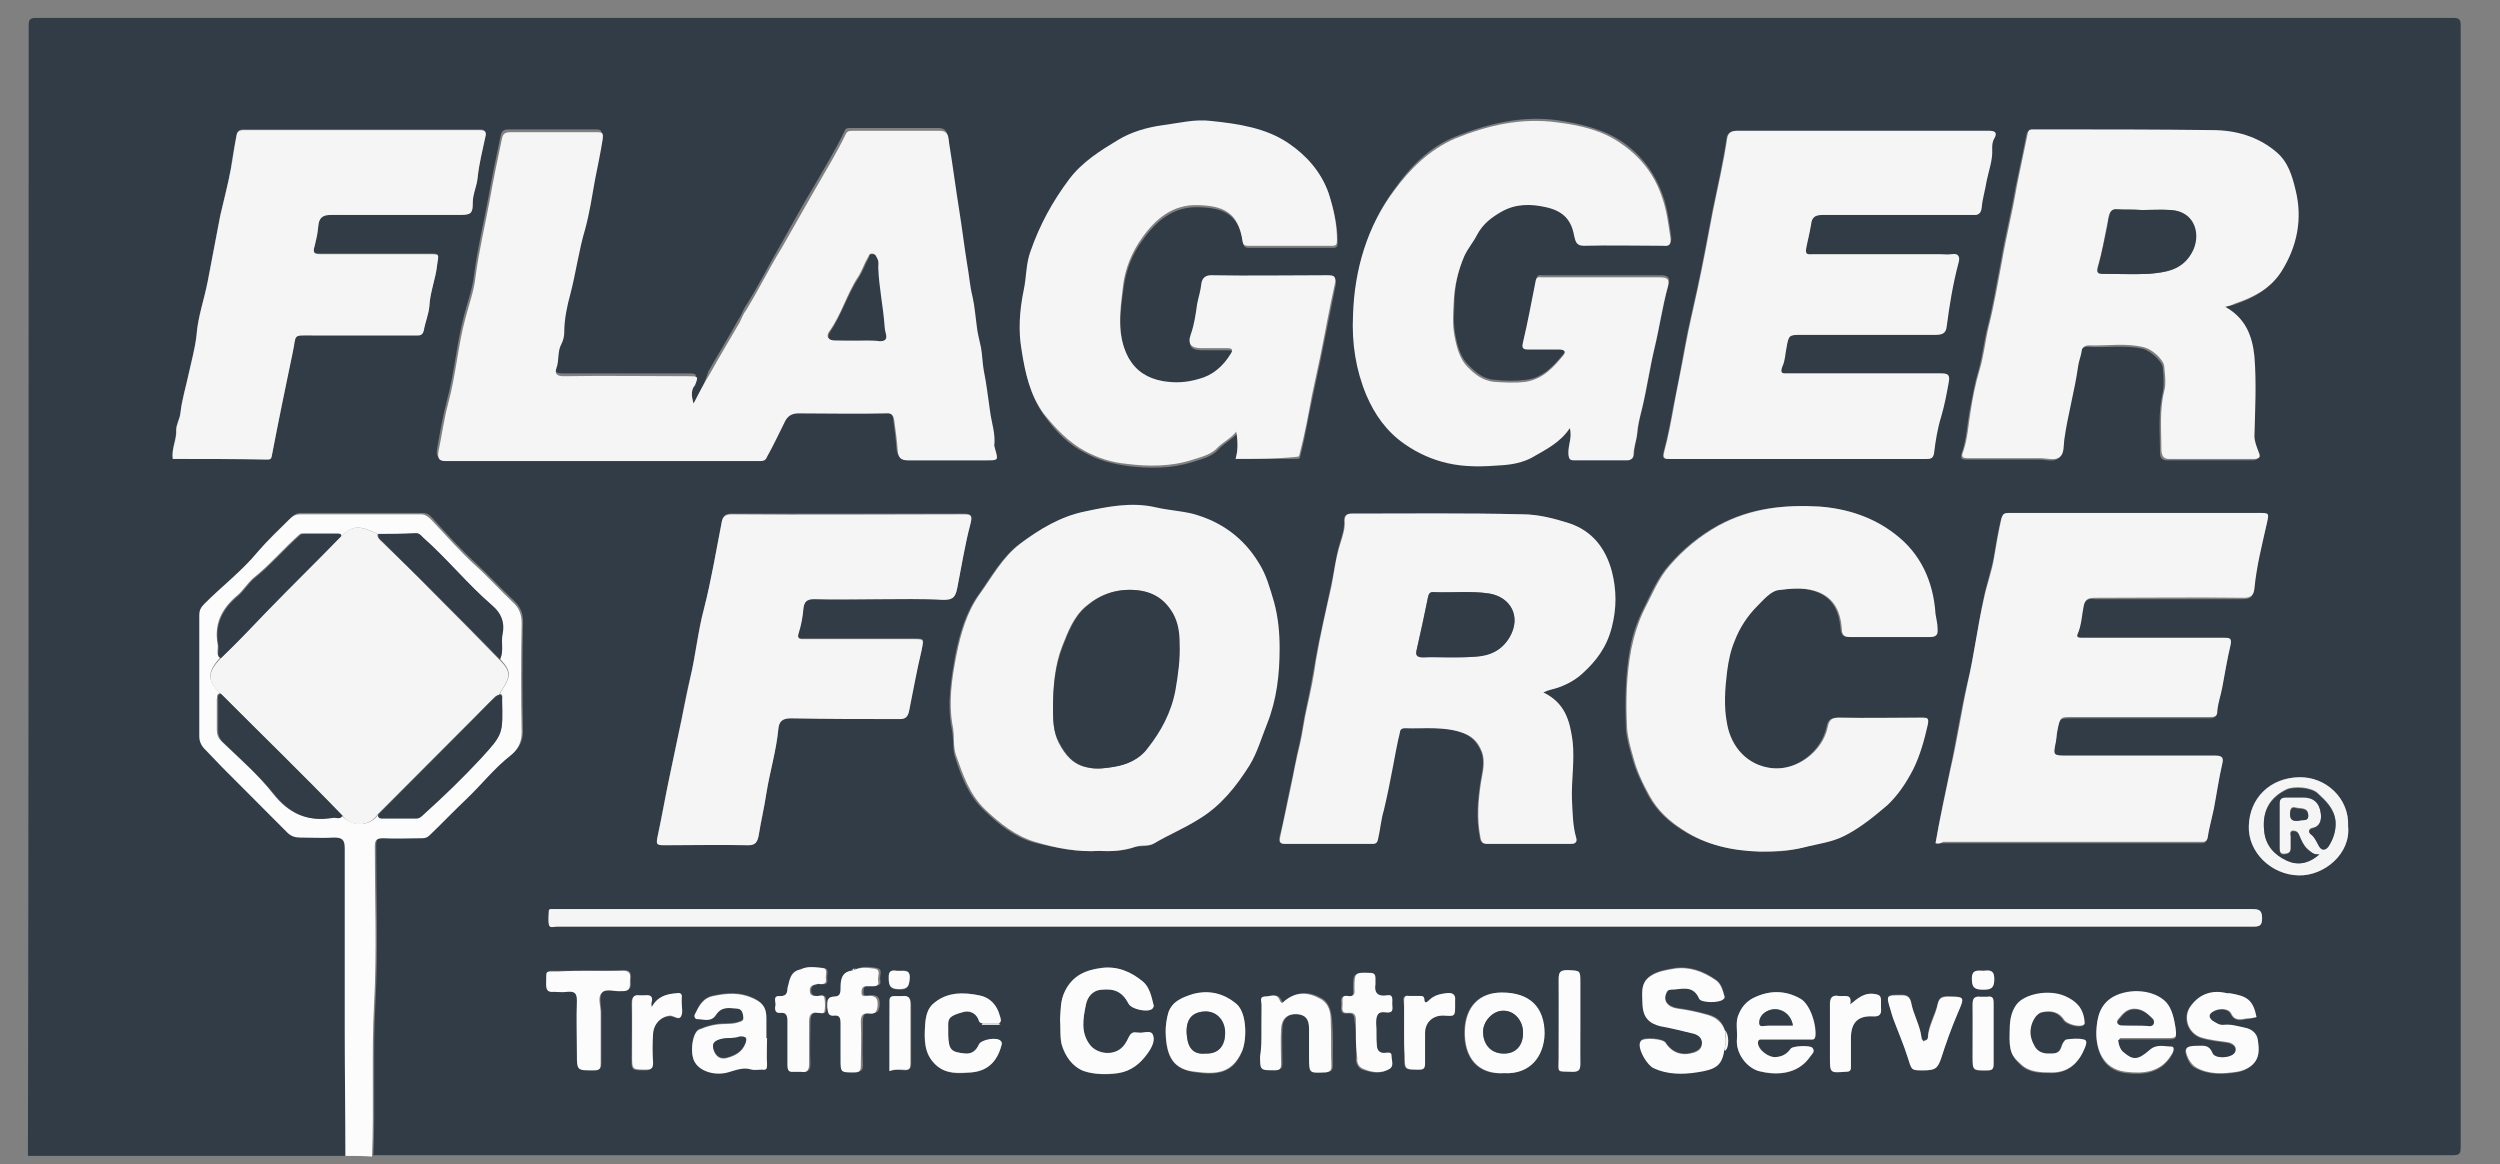 <svg width="73" height="34" viewBox="0 0 73 34" fill="none" xmlns="http://www.w3.org/2000/svg">
<rect x="0" y="0" width="73" height="34" fill="#808080" stroke="none"/>
<g id="Frame" clip-path="url(#clip0_163_2000)">
<path id="Vector" d="M10.086 33.752C7.003 33.752 3.92 33.752 0.816 33.752C0.837 22.758 0.837 11.743 0.837 0.748C0.837 0.564 0.878 0.523 1.061 0.523C24.584 0.523 48.106 0.523 71.628 0.523C71.811 0.523 71.852 0.564 71.852 0.748C71.852 11.661 71.852 22.594 71.852 33.506C71.852 33.69 71.811 33.731 71.628 33.731C51.393 33.731 31.138 33.731 10.903 33.731C10.964 32.237 10.883 30.742 10.964 29.248C11.046 27.733 10.985 26.197 10.985 24.682C10.985 24.498 11.026 24.436 11.23 24.436C11.597 24.457 11.965 24.436 12.332 24.436C12.414 24.436 12.496 24.436 12.577 24.354C12.925 23.986 13.292 23.638 13.66 23.29C14.088 22.88 14.456 22.389 14.946 22.02C15.15 21.857 15.273 21.652 15.273 21.345C15.252 20.28 15.252 19.216 15.273 18.151C15.273 17.885 15.191 17.721 15.007 17.537C14.64 17.189 14.293 16.82 13.925 16.472C13.476 16.063 13.047 15.592 12.639 15.141C12.557 15.039 12.475 14.977 12.332 14.977C11.148 14.977 9.984 14.977 8.8 14.977C8.678 14.977 8.596 15.018 8.494 15.121C8.187 15.428 7.861 15.714 7.575 16.063C7.105 16.636 6.513 17.086 6.003 17.598C5.921 17.68 5.86 17.782 5.86 17.926C5.86 19.113 5.86 20.28 5.86 21.468C5.86 21.59 5.901 21.713 5.982 21.795C6.166 21.98 6.35 22.184 6.534 22.369C7.167 23.003 7.8 23.638 8.433 24.273C8.535 24.375 8.637 24.436 8.8 24.416C9.127 24.416 9.474 24.416 9.801 24.416C10.025 24.416 10.107 24.477 10.107 24.723C10.107 26.525 10.107 28.306 10.107 30.108C10.066 31.336 10.086 32.544 10.086 33.752ZM24.91 28.326C24.604 28.388 24.604 28.613 24.604 28.838C24.604 28.982 24.584 29.084 24.4 29.084C24.195 29.084 24.216 29.248 24.216 29.391C24.216 29.534 24.236 29.637 24.42 29.637C24.604 29.616 24.624 29.718 24.604 29.862C24.604 30.21 24.604 30.558 24.604 30.906C24.604 31.295 24.604 31.295 24.992 31.295C25.155 31.295 25.196 31.254 25.196 31.09C25.176 30.66 25.196 30.23 25.196 29.821C25.196 29.637 25.257 29.555 25.441 29.575C25.605 29.596 25.666 29.555 25.686 29.35C25.706 29.063 25.564 29.043 25.36 29.063C25.298 29.063 25.196 29.084 25.216 28.961C25.216 28.859 25.237 28.777 25.36 28.777C25.421 28.777 25.482 28.777 25.564 28.777C25.666 28.777 25.727 28.756 25.706 28.633C25.666 28.511 25.809 28.306 25.605 28.265C25.4 28.224 25.176 28.203 24.992 28.306C24.992 28.244 24.971 28.285 24.951 28.285C24.89 28.306 24.91 28.306 24.91 28.326ZM23.379 28.306L23.358 28.285C23.379 28.306 23.379 28.306 23.379 28.306C23.052 28.367 23.052 28.613 23.032 28.859C23.032 29.022 22.95 29.084 22.828 29.084C22.603 29.084 22.685 29.248 22.685 29.329C22.685 29.432 22.644 29.596 22.828 29.575C23.032 29.555 23.032 29.678 23.032 29.821C23.032 30.251 23.032 30.681 23.032 31.09C23.032 31.234 23.073 31.295 23.215 31.295C23.277 31.295 23.338 31.295 23.42 31.295C23.624 31.316 23.665 31.234 23.665 31.049C23.644 30.64 23.665 30.251 23.665 29.841C23.665 29.657 23.706 29.534 23.93 29.575C23.991 29.575 24.093 29.616 24.114 29.534C24.134 29.411 24.134 29.268 24.114 29.145C24.093 29.022 23.971 29.084 23.889 29.084C23.767 29.084 23.685 29.063 23.685 28.92C23.685 28.777 23.787 28.756 23.889 28.736C23.93 28.736 23.971 28.736 24.012 28.736C24.114 28.756 24.175 28.715 24.155 28.593C24.134 28.47 24.236 28.285 24.053 28.265C23.808 28.244 23.583 28.203 23.379 28.306ZM28.708 29.882C28.688 29.882 28.667 29.882 28.688 29.923H28.708C28.871 29.923 29.035 29.923 29.198 29.923C29.218 29.923 29.218 29.882 29.178 29.882H29.157C29.28 29.841 29.218 29.739 29.198 29.678C29.116 29.35 28.912 29.145 28.585 29.063C28.136 28.961 27.708 28.961 27.299 29.268C27.075 29.432 27.034 29.678 27.013 29.923C26.973 30.333 26.973 30.763 27.32 31.09C27.626 31.377 27.993 31.356 28.361 31.316C28.831 31.274 29.116 30.988 29.239 30.538C29.259 30.476 29.259 30.435 29.218 30.394C29.096 30.292 28.647 30.374 28.585 30.497C28.504 30.66 28.381 30.783 28.177 30.763C27.769 30.722 27.687 30.64 27.687 30.23C27.687 30.148 27.687 30.067 27.687 29.985C27.687 29.718 27.748 29.657 28.116 29.555C28.32 29.514 28.483 29.575 28.565 29.759C28.585 29.862 28.626 29.882 28.708 29.882ZM50.352 30.64C50.352 30.66 50.372 30.66 50.372 30.681C50.495 30.599 50.495 30.21 50.372 30.087C50.29 29.821 50.127 29.678 49.862 29.616C49.576 29.534 49.29 29.473 48.984 29.432C48.698 29.391 48.555 29.207 48.657 28.982C48.677 28.92 48.718 28.879 48.779 28.879C49.086 28.879 49.433 28.715 49.617 29.145C49.678 29.268 50.209 29.268 50.311 29.166C50.352 29.125 50.352 29.104 50.352 29.063C50.311 28.879 50.25 28.695 50.086 28.593C49.739 28.347 49.331 28.203 48.902 28.265C48.657 28.306 48.392 28.347 48.187 28.49C47.881 28.715 47.963 29.043 47.963 29.329C47.963 29.678 48.126 29.862 48.473 29.944C48.8 30.026 49.127 30.108 49.474 30.169C49.617 30.21 49.698 30.271 49.698 30.435C49.698 30.599 49.596 30.66 49.453 30.722C49.127 30.824 48.841 30.742 48.636 30.435C48.555 30.312 48.004 30.271 47.922 30.374C47.901 30.394 47.881 30.435 47.881 30.476C47.861 30.66 48.106 31.09 48.289 31.172C48.698 31.356 49.127 31.377 49.535 31.295C50.086 31.234 50.27 31.131 50.352 30.64ZM20.255 11.784C20.173 11.538 20.194 11.354 20.255 11.169C20.357 10.903 20.357 10.903 20.051 10.903C18.846 10.903 17.641 10.903 16.416 10.903C16.212 10.903 16.151 10.821 16.212 10.658C16.294 10.432 16.232 10.187 16.355 9.961C16.396 9.88 16.437 9.757 16.437 9.634C16.437 9.245 16.518 8.856 16.62 8.487C16.784 7.873 16.865 7.218 17.049 6.604C17.192 6.133 17.253 5.641 17.335 5.171C17.417 4.782 17.498 4.393 17.56 3.983C17.58 3.819 17.56 3.778 17.396 3.778C16.539 3.778 15.701 3.778 14.844 3.778C14.701 3.778 14.64 3.84 14.619 3.963C14.497 4.536 14.374 5.13 14.272 5.703C14.129 6.481 13.945 7.238 13.843 8.016C13.803 8.405 13.66 8.794 13.557 9.183C13.333 10.002 13.272 10.883 13.047 11.702C12.925 12.173 12.843 12.643 12.761 13.114C12.741 13.278 12.741 13.38 12.965 13.38C16.028 13.38 19.091 13.38 22.154 13.38C22.256 13.38 22.317 13.36 22.358 13.258C22.521 12.93 22.705 12.603 22.868 12.255C22.95 12.07 23.073 11.988 23.277 11.988C24.134 11.988 24.971 11.988 25.829 11.988C25.992 11.988 26.054 12.07 26.074 12.193C26.115 12.5 26.156 12.787 26.176 13.094C26.197 13.299 26.258 13.38 26.482 13.36C27.238 13.34 27.993 13.36 28.769 13.36C29.116 13.36 29.116 13.36 29.014 13.012C29.014 12.992 28.994 12.951 28.994 12.93C29.035 12.582 28.912 12.255 28.871 11.927C28.81 11.538 28.769 11.128 28.688 10.739C28.647 10.514 28.647 10.289 28.606 10.064C28.565 9.859 28.504 9.675 28.483 9.45C28.443 9.163 28.422 8.876 28.361 8.59C28.279 8.262 28.259 7.935 28.198 7.607C28.116 7.095 28.055 6.583 27.973 6.071C27.871 5.437 27.789 4.802 27.687 4.167C27.667 4.004 27.708 3.737 27.401 3.737C26.544 3.737 25.706 3.737 24.849 3.737C24.767 3.737 24.686 3.737 24.665 3.819C24.4 4.372 24.073 4.904 23.767 5.437C23.42 6.01 23.113 6.583 22.787 7.157C22.44 7.75 22.133 8.385 21.745 8.979C21.684 9.081 21.643 9.224 21.562 9.327C21.276 9.839 20.97 10.351 20.684 10.842C20.581 11.19 20.439 11.476 20.255 11.784ZM56.518 24.621C56.6 24.621 56.661 24.621 56.722 24.621C59.213 24.621 61.684 24.621 64.175 24.621C64.216 24.621 64.277 24.621 64.318 24.621C64.379 24.621 64.42 24.58 64.44 24.518C64.481 24.232 64.583 23.945 64.624 23.658C64.706 23.228 64.788 22.778 64.869 22.348C64.91 22.164 64.91 22.082 64.665 22.102C63.236 22.123 61.786 22.102 60.357 22.102C59.948 22.102 59.948 22.102 60.01 21.713C60.03 21.611 60.05 21.509 60.05 21.406C60.132 20.976 60.132 20.976 60.479 20.976C61.827 20.976 63.154 20.976 64.502 20.976C64.645 20.976 64.706 20.956 64.726 20.792C64.747 20.567 64.808 20.342 64.869 20.116C64.951 19.707 65.033 19.277 65.114 18.867C65.155 18.663 65.073 18.663 64.91 18.663C63.726 18.663 62.562 18.663 61.378 18.663C61.173 18.663 60.99 18.663 60.785 18.663C60.704 18.663 60.602 18.663 60.643 18.56C60.765 18.294 60.745 18.008 60.826 17.721C60.888 17.496 60.99 17.475 61.173 17.496C62.623 17.496 64.073 17.496 65.502 17.496C65.727 17.496 65.788 17.414 65.808 17.23C65.87 16.575 66.033 15.94 66.176 15.305C66.237 15.018 66.237 15.018 65.951 15.018C64.134 15.018 62.317 15.018 60.52 15.018C59.887 15.018 59.254 15.018 58.642 15.018C58.519 15.018 58.458 15.039 58.417 15.203C58.335 15.551 58.274 15.919 58.213 16.288C58.131 16.697 57.988 17.107 57.907 17.537C57.743 18.356 57.641 19.175 57.437 19.973C57.233 20.833 57.11 21.693 56.926 22.532C56.783 23.208 56.641 23.904 56.518 24.621ZM45.063 20.219C45.165 20.178 45.206 20.157 45.267 20.137C45.615 20.055 45.941 19.891 46.186 19.666C46.574 19.297 46.901 18.888 47.044 18.315C47.187 17.741 47.166 17.209 47.044 16.677C46.86 16.001 46.472 15.51 45.819 15.285C45.37 15.141 44.9 15.018 44.43 15.018C42.776 14.977 41.123 14.998 39.448 14.998C39.305 14.998 39.244 15.059 39.244 15.203C39.264 15.428 39.183 15.653 39.121 15.858C38.999 16.267 38.958 16.697 38.856 17.127C38.713 17.844 38.529 18.56 38.407 19.277C38.325 19.748 38.243 20.198 38.141 20.669C38.06 21.017 38.019 21.386 37.937 21.734C37.835 22.143 37.774 22.573 37.672 22.983C37.57 23.454 37.488 23.945 37.365 24.416C37.325 24.58 37.365 24.641 37.508 24.641C38.366 24.641 39.203 24.641 40.061 24.641C40.183 24.641 40.183 24.58 40.224 24.477C40.285 24.211 40.306 23.924 40.387 23.658C40.489 23.249 40.571 22.819 40.653 22.389C40.714 22.061 40.775 21.713 40.857 21.386C40.877 21.324 40.918 21.263 41 21.263C41.572 21.283 42.143 21.181 42.715 21.406C42.981 21.509 43.123 21.672 43.246 21.939C43.368 22.246 43.266 22.573 43.226 22.839C43.144 23.372 43.103 23.904 43.205 24.436C43.226 24.58 43.287 24.641 43.409 24.641C44.226 24.641 45.043 24.641 45.86 24.641C45.982 24.641 46.043 24.6 46.002 24.457C45.9 24.088 45.9 23.72 45.88 23.351C45.86 22.778 45.962 22.225 45.9 21.652C45.839 21.038 45.696 20.526 45.063 20.219ZM64.971 8.958C65.073 8.938 65.155 8.917 65.237 8.897C65.788 8.713 66.278 8.446 66.584 7.955C67.034 7.238 67.197 6.44 66.993 5.601C66.891 5.171 66.768 4.782 66.421 4.474C65.89 4.024 65.237 3.84 64.563 3.84C62.929 3.819 61.296 3.819 59.663 3.819C59.54 3.819 59.438 3.819 59.315 3.819C59.254 3.819 59.193 3.819 59.172 3.922C59.07 4.454 58.948 4.986 58.846 5.498C58.723 6.215 58.539 6.931 58.417 7.668C58.294 8.303 58.192 8.938 58.029 9.572C57.927 9.982 57.886 10.412 57.764 10.842C57.641 11.251 57.58 11.661 57.498 12.07C57.437 12.439 57.416 12.828 57.294 13.196C57.233 13.38 57.253 13.421 57.437 13.421C58.151 13.421 58.866 13.421 59.56 13.421C59.744 13.421 59.969 13.503 60.112 13.38C60.234 13.278 60.193 13.053 60.234 12.889C60.336 12.152 60.541 11.456 60.643 10.719C60.663 10.576 60.724 10.432 60.745 10.289C60.745 10.207 60.826 10.125 60.949 10.125C61.5 10.166 62.031 10.064 62.582 10.187C62.786 10.248 63.134 10.535 63.154 10.739C63.175 10.985 63.195 11.231 63.154 11.456C63.011 12.05 63.072 12.623 63.072 13.217C63.072 13.36 63.113 13.442 63.297 13.442C64.114 13.442 64.951 13.442 65.768 13.442C65.931 13.442 65.951 13.38 65.911 13.237C65.849 13.094 65.788 12.93 65.788 12.766C65.808 11.988 65.849 11.231 65.788 10.453C65.768 9.798 65.563 9.286 64.971 8.958ZM52.516 13.401C53.741 13.401 54.987 13.401 56.212 13.401C56.355 13.401 56.436 13.401 56.457 13.217C56.498 12.869 56.559 12.5 56.661 12.173C56.763 11.825 56.824 11.497 56.886 11.149C56.926 10.924 56.845 10.903 56.641 10.903C55.15 10.903 53.66 10.903 52.189 10.903C52.046 10.903 51.944 10.924 52.026 10.698C52.087 10.535 52.108 10.33 52.148 10.146C52.23 9.777 52.23 9.777 52.577 9.777C53.884 9.777 55.17 9.777 56.477 9.777C56.661 9.777 56.783 9.736 56.824 9.531C56.906 8.897 57.008 8.283 57.171 7.668C57.212 7.525 57.192 7.382 56.967 7.423C56.865 7.443 56.743 7.423 56.62 7.423C55.395 7.423 54.15 7.423 52.924 7.423C52.822 7.423 52.679 7.464 52.72 7.259C52.782 7.034 52.843 6.788 52.863 6.563C52.883 6.358 52.986 6.276 53.19 6.276C54.538 6.276 55.906 6.276 57.253 6.276C57.376 6.276 57.519 6.276 57.641 6.276C57.764 6.276 57.825 6.215 57.845 6.071C57.866 5.805 57.947 5.56 57.988 5.293C58.029 4.986 58.151 4.679 58.151 4.352C58.151 4.249 58.151 4.147 58.213 4.045C58.294 3.901 58.274 3.819 58.07 3.819C55.62 3.819 53.149 3.819 50.699 3.819C50.515 3.819 50.433 3.901 50.413 4.045C50.311 4.741 50.148 5.437 50.005 6.133C49.862 6.89 49.719 7.668 49.555 8.426C49.433 8.999 49.29 9.572 49.188 10.146C49.086 10.719 48.984 11.272 48.861 11.845C48.779 12.296 48.698 12.746 48.575 13.196C48.514 13.421 48.616 13.401 48.779 13.401C50.025 13.401 51.27 13.401 52.516 13.401ZM32.097 24.846C32.445 24.866 32.792 24.846 33.118 24.743C33.302 24.682 33.506 24.743 33.67 24.641C34.099 24.395 34.548 24.211 34.956 23.945C35.609 23.535 36.059 22.983 36.447 22.369C36.671 22 36.794 21.57 36.957 21.16C37.243 20.444 37.325 19.686 37.325 18.949C37.325 18.499 37.284 18.049 37.161 17.598C37.039 17.189 36.937 16.8 36.712 16.452C36.263 15.735 35.609 15.244 34.772 15.018C34.425 14.916 34.058 14.916 33.711 14.834C32.996 14.67 32.302 14.814 31.628 14.957C30.934 15.1 30.321 15.469 29.749 15.899C29.239 16.288 28.933 16.861 28.565 17.373C28.198 17.885 28.014 18.519 27.891 19.134C27.769 19.83 27.646 20.546 27.789 21.283C27.851 21.529 27.81 21.816 27.871 22.061C28.055 22.635 28.259 23.208 28.729 23.658C29.157 24.068 29.607 24.436 30.178 24.6C30.832 24.764 31.465 24.887 32.097 24.846ZM45.839 12.5C45.921 12.766 45.778 12.992 45.819 13.217C45.839 13.34 45.839 13.401 45.982 13.38C46.493 13.38 47.003 13.38 47.534 13.38C47.636 13.38 47.718 13.34 47.718 13.237C47.718 13.033 47.799 12.828 47.82 12.623C47.84 12.377 47.901 12.132 47.963 11.886C48.106 11.292 48.187 10.698 48.33 10.105C48.473 9.511 48.555 8.917 48.718 8.324C48.779 8.119 48.718 8.037 48.493 8.037C48.106 8.037 47.718 8.037 47.35 8.037C46.595 8.037 45.839 8.037 45.063 8.037C44.982 8.037 44.88 7.996 44.859 8.16C44.757 8.754 44.635 9.347 44.492 9.941C44.451 10.125 44.492 10.166 44.655 10.146C44.961 10.146 45.267 10.146 45.553 10.146C45.696 10.146 45.758 10.228 45.676 10.309C45.37 10.678 45.063 11.026 44.573 11.088C44.267 11.128 43.961 11.128 43.634 11.088C43.307 11.067 43.083 10.862 42.899 10.678C42.654 10.453 42.552 10.105 42.49 9.736C42.429 9.409 42.47 9.081 42.47 8.754C42.49 8.283 42.593 7.853 42.776 7.423C42.879 7.197 43.042 7.013 43.144 6.808C43.307 6.46 43.593 6.276 43.879 6.112C44.267 5.887 44.696 5.887 45.165 5.99C45.635 6.092 45.9 6.338 45.982 6.808C46.002 6.952 46.023 7.116 46.268 7.116C47.044 7.095 47.82 7.116 48.596 7.116C48.759 7.116 48.82 7.054 48.8 6.911C48.739 6.501 48.698 6.092 48.555 5.703C48.31 5.027 47.922 4.515 47.35 4.126C46.799 3.758 46.145 3.615 45.492 3.512C44.471 3.369 43.491 3.594 42.511 3.983C41.735 4.29 41.184 4.863 40.735 5.498C39.938 6.563 39.591 7.812 39.53 9.142C39.51 9.961 39.611 10.739 39.918 11.476C40.163 12.05 40.51 12.541 41.041 12.91C41.429 13.176 41.837 13.38 42.286 13.462C42.797 13.585 43.348 13.565 43.879 13.524C44.185 13.503 44.492 13.442 44.757 13.299C45.124 13.135 45.553 12.93 45.839 12.5ZM36.079 13.401C36.671 13.401 37.284 13.401 37.876 13.401C37.978 13.401 37.958 13.34 37.978 13.278C38.121 12.725 38.203 12.173 38.325 11.62C38.407 11.231 38.489 10.862 38.57 10.473C38.713 9.757 38.856 9.04 38.999 8.344C39.04 8.16 38.999 8.098 38.795 8.098C37.651 8.098 36.528 8.098 35.385 8.098C35.181 8.098 35.099 8.201 35.099 8.344C35.079 8.549 35.017 8.733 34.977 8.938C34.915 9.224 34.895 9.531 34.793 9.818C34.691 10.105 34.772 10.228 35.099 10.228C35.344 10.228 35.609 10.228 35.855 10.228C35.998 10.228 36.038 10.268 35.957 10.391C35.732 10.76 35.426 11.006 35.017 11.128C34.67 11.231 34.343 11.251 33.976 11.19C33.527 11.108 33.18 10.903 32.975 10.514C32.608 9.839 32.71 9.102 32.812 8.405C32.873 7.914 33.057 7.423 33.364 7.013C33.772 6.44 34.262 6.03 34.997 6.051C35.712 6.071 36.181 6.235 36.304 7.116C36.324 7.218 36.385 7.238 36.467 7.238C37.284 7.238 38.1 7.238 38.917 7.238C39.04 7.238 39.06 7.197 39.06 7.075C39.06 6.604 38.958 6.153 38.815 5.703C38.611 5.068 38.162 4.597 37.651 4.249C36.998 3.799 36.181 3.656 35.385 3.594C34.895 3.553 34.446 3.656 33.976 3.717C33.506 3.778 33.057 3.922 32.669 4.147C32.159 4.454 31.628 4.782 31.24 5.293C30.75 5.949 30.382 6.624 30.117 7.382C29.994 7.75 29.994 8.139 29.913 8.528C29.79 9.122 29.749 9.695 29.852 10.289C29.954 10.944 30.096 11.599 30.505 12.152C30.832 12.603 31.199 12.992 31.71 13.237C32.077 13.442 32.485 13.544 32.914 13.606C33.568 13.688 34.221 13.688 34.854 13.483C35.099 13.401 35.385 13.34 35.569 13.135C35.732 12.951 35.957 12.848 36.12 12.664C36.14 12.869 36.161 13.135 36.079 13.401ZM55.15 18.601C55.538 18.601 55.926 18.601 56.293 18.601C56.477 18.601 56.559 18.56 56.538 18.356C56.538 18.212 56.477 18.069 56.477 17.926C56.416 16.984 56.048 16.165 55.293 15.592C54.66 15.1 53.904 14.855 53.108 14.793C52.067 14.732 51.087 14.834 50.148 15.346C49.596 15.653 49.127 16.042 48.718 16.513C48.392 16.881 48.208 17.332 47.983 17.782C47.799 18.151 47.656 18.56 47.595 18.949C47.452 19.707 47.452 20.485 47.473 21.263C47.493 21.57 47.575 21.836 47.656 22.123C47.758 22.512 47.942 22.88 48.126 23.228C48.371 23.679 48.718 23.986 49.106 24.232C49.78 24.662 50.556 24.825 51.352 24.866C51.781 24.887 52.21 24.866 52.639 24.743C53.047 24.641 53.455 24.58 53.843 24.395C54.292 24.17 54.68 23.863 55.068 23.515C55.395 23.228 55.62 22.86 55.824 22.471C56.028 22.061 56.151 21.611 56.253 21.16C56.293 20.956 56.232 20.956 56.089 20.956C55.273 20.956 54.476 20.956 53.66 20.956C53.455 20.956 53.374 21.017 53.333 21.222C53.19 21.939 52.434 22.532 51.699 22.43C50.985 22.348 50.515 21.816 50.392 21.14C50.29 20.628 50.331 20.116 50.392 19.605C50.433 19.297 50.495 18.99 50.617 18.704C50.76 18.335 50.985 17.987 51.27 17.701C51.475 17.516 51.679 17.25 51.903 17.23C52.23 17.189 52.598 17.148 52.945 17.25C53.496 17.414 53.7 17.823 53.741 18.356C53.761 18.56 53.843 18.601 54.007 18.601C54.415 18.601 54.782 18.601 55.15 18.601ZM25.706 17.496C26.319 17.496 26.911 17.496 27.524 17.496C27.769 17.496 27.891 17.496 27.953 17.148C28.075 16.513 28.177 15.878 28.34 15.264C28.402 15.039 28.34 14.998 28.136 14.998C25.87 14.998 23.624 14.998 21.357 14.998C21.153 14.998 21.112 15.08 21.072 15.244C20.908 16.083 20.786 16.922 20.561 17.741C20.377 18.417 20.316 19.113 20.153 19.789C20.01 20.342 19.928 20.894 19.806 21.447C19.724 21.836 19.642 22.225 19.561 22.614C19.438 23.188 19.336 23.781 19.213 24.354C19.152 24.641 19.152 24.662 19.418 24.662C20.234 24.662 21.031 24.662 21.847 24.662C22.072 24.662 22.133 24.559 22.154 24.375C22.235 23.965 22.317 23.556 22.378 23.146C22.48 22.532 22.664 21.918 22.725 21.283C22.746 21.058 22.828 20.956 23.093 20.956C24.155 20.976 25.216 20.956 26.278 20.976C26.442 20.976 26.503 20.935 26.544 20.751C26.646 20.157 26.768 19.564 26.911 18.97C26.993 18.642 26.993 18.642 26.666 18.642C25.605 18.642 24.563 18.642 23.501 18.642C23.379 18.642 23.256 18.663 23.318 18.479C23.379 18.233 23.44 17.987 23.46 17.741C23.481 17.578 23.542 17.455 23.767 17.475C24.42 17.496 25.074 17.496 25.706 17.496ZM5.043 13.401C5.941 13.401 6.881 13.401 7.8 13.401C7.902 13.401 7.922 13.36 7.942 13.258C8.147 12.275 8.33 11.292 8.535 10.33C8.657 9.716 8.473 9.777 9.168 9.777C10.148 9.777 11.128 9.777 12.108 9.777C12.21 9.777 12.332 9.798 12.373 9.634C12.414 9.388 12.516 9.163 12.537 8.917C12.557 8.508 12.72 8.139 12.761 7.73C12.802 7.402 12.843 7.402 12.537 7.402C11.495 7.402 10.454 7.402 9.392 7.402C9.229 7.402 9.106 7.423 9.188 7.157C9.249 6.972 9.29 6.788 9.29 6.604C9.311 6.338 9.392 6.256 9.678 6.256C10.944 6.276 12.19 6.256 13.455 6.256C13.762 6.256 13.823 6.194 13.803 5.908C13.803 5.662 13.905 5.416 13.945 5.171C13.986 4.782 14.088 4.372 14.17 3.983C14.191 3.84 14.17 3.778 14.007 3.778C11.72 3.778 9.413 3.778 7.126 3.778C6.983 3.778 6.922 3.819 6.901 3.963C6.84 4.29 6.779 4.597 6.738 4.925C6.656 5.375 6.534 5.826 6.431 6.276C6.309 6.911 6.186 7.566 6.064 8.201C5.962 8.733 5.778 9.224 5.737 9.777C5.696 10.146 5.594 10.514 5.513 10.883C5.431 11.272 5.308 11.661 5.268 12.05C5.247 12.213 5.145 12.357 5.145 12.541C5.145 12.848 5.002 13.094 5.043 13.401ZM41.041 26.545C32.812 26.545 24.584 26.545 16.355 26.545C16.273 26.545 16.212 26.545 16.13 26.545C16.09 26.545 16.028 26.545 16.028 26.586C16.008 26.729 15.987 26.873 16.028 26.995C16.049 27.098 16.192 27.057 16.253 27.057C32.771 27.057 49.27 27.057 65.788 27.057C65.972 27.057 66.053 27.037 66.053 26.811C66.053 26.566 65.951 26.545 65.747 26.545C57.519 26.545 49.27 26.545 41.041 26.545ZM30.954 29.759C30.954 30.005 30.934 30.251 30.995 30.476C31.097 30.845 31.322 31.152 31.648 31.274C31.955 31.377 32.322 31.397 32.649 31.336C33.037 31.274 33.302 31.049 33.506 30.763C33.608 30.619 33.731 30.394 33.67 30.23C33.608 30.046 33.384 30.189 33.221 30.148C33.2 30.148 33.18 30.148 33.18 30.148C33.057 30.148 33.016 30.169 32.955 30.292C32.873 30.476 32.771 30.66 32.526 30.722C32.281 30.783 31.975 30.701 31.832 30.517C31.546 30.148 31.628 29.718 31.71 29.329C31.75 29.125 31.893 28.92 32.159 28.9C32.547 28.859 32.771 28.961 32.955 29.309C33.037 29.473 33.527 29.575 33.649 29.452C33.67 29.432 33.69 29.391 33.69 29.37C33.608 29.125 33.568 28.818 33.364 28.654C33.016 28.388 32.608 28.203 32.159 28.265C31.71 28.326 31.322 28.47 31.097 28.941C30.974 29.207 30.974 29.493 30.954 29.759ZM68.565 24.129C68.606 23.31 67.912 22.696 67.136 22.696C66.299 22.696 65.686 23.29 65.665 24.129C65.645 24.887 66.319 25.542 67.115 25.562C67.85 25.583 68.647 24.928 68.565 24.129ZM22.399 30.312H22.378C22.378 30.108 22.378 29.903 22.378 29.698C22.378 29.391 22.235 29.248 21.97 29.125C21.602 28.961 21.235 28.982 20.847 29.063C20.52 29.125 20.418 29.35 20.296 29.596C20.255 29.657 20.296 29.739 20.357 29.739C20.541 29.739 20.765 29.841 20.908 29.616C21.051 29.391 21.276 29.411 21.5 29.432C21.623 29.452 21.684 29.514 21.704 29.657C21.725 29.8 21.643 29.8 21.541 29.841C21.419 29.882 21.296 29.862 21.174 29.882C20.908 29.882 20.663 29.944 20.418 30.046C20.214 30.128 20.132 30.763 20.296 31.008C20.459 31.274 20.888 31.397 21.255 31.295C21.48 31.234 21.684 31.131 21.95 31.213C22.052 31.254 22.154 31.213 22.256 31.213C22.378 31.213 22.399 31.193 22.399 31.07C22.378 30.824 22.399 30.578 22.399 30.312ZM61.847 30.374C61.868 30.374 61.888 30.353 61.908 30.353C62.358 30.353 62.786 30.353 63.236 30.353C63.562 30.353 63.562 30.353 63.522 30.026C63.481 29.759 63.44 29.493 63.256 29.309C62.909 28.92 62.215 28.879 61.704 29.145C61.316 29.35 61.235 29.739 61.214 30.128C61.194 30.599 61.357 31.254 62.072 31.336C62.603 31.397 63.093 31.336 63.399 30.845C63.46 30.742 63.522 30.599 63.399 30.599C63.195 30.578 62.97 30.517 62.766 30.701C62.419 31.008 62.276 30.988 62.031 30.783C61.908 30.66 61.868 30.517 61.847 30.374ZM52.169 30.353C52.394 30.353 52.618 30.353 52.863 30.353C52.924 30.353 52.986 30.374 53.006 30.271C53.067 29.944 52.863 29.35 52.577 29.166C52.128 28.9 51.658 28.92 51.189 29.145C51.005 29.227 50.883 29.391 50.78 29.596C50.658 29.841 50.76 30.087 50.719 30.333C50.678 30.763 51.005 31.172 51.352 31.274C51.842 31.418 52.475 31.397 52.863 30.845C52.904 30.783 53.006 30.701 52.924 30.599C52.863 30.517 52.353 30.538 52.291 30.619C52.189 30.763 52.067 30.845 51.883 30.865C51.679 30.906 51.352 30.66 51.332 30.456C51.332 30.333 51.413 30.353 51.475 30.353C51.72 30.353 51.944 30.353 52.169 30.353ZM34.037 30.128C34.037 30.886 34.282 31.234 34.915 31.316C35.528 31.397 35.998 31.356 36.263 30.722C36.406 30.394 36.426 29.596 36.1 29.329C35.732 29.022 35.324 28.9 34.834 29.043C34.527 29.125 34.242 29.227 34.119 29.575C34.058 29.759 34.037 29.964 34.037 30.128ZM65.89 29.698C65.788 29.186 65.604 29.084 65.094 29.022C65.073 29.022 65.053 29.022 65.012 29.022C64.583 28.92 64.236 29.022 63.971 29.37C63.705 29.698 63.869 30.169 64.257 30.312C64.522 30.394 64.788 30.415 65.053 30.456C65.237 30.497 65.339 30.619 65.237 30.763C65.114 30.927 64.645 30.967 64.583 30.763C64.502 30.517 64.318 30.558 64.134 30.558C63.787 30.558 63.746 30.64 63.889 30.947C63.93 31.049 64.012 31.152 64.114 31.193C64.502 31.397 64.91 31.377 65.298 31.316C65.461 31.295 65.604 31.234 65.727 31.131C65.972 30.927 65.951 30.64 65.911 30.394C65.87 30.21 65.727 30.067 65.523 30.026C65.318 29.985 65.135 29.903 64.93 29.944C64.788 29.964 64.685 29.903 64.583 29.821C64.481 29.759 64.44 29.657 64.604 29.555C64.767 29.452 65.053 29.432 65.135 29.616C65.257 29.841 65.441 29.8 65.584 29.759C65.706 29.739 65.808 29.739 65.89 29.698ZM43.92 31.336C44.696 31.377 45.084 30.845 45.084 30.189C45.084 29.411 44.655 28.982 43.838 28.982C43.185 28.982 42.776 29.391 42.756 30.108C42.736 30.886 43.144 31.397 43.92 31.336ZM36.835 30.169C36.835 30.394 36.835 30.619 36.835 30.824C36.835 31.254 36.835 31.254 37.263 31.234C37.406 31.234 37.447 31.193 37.447 31.049C37.447 30.701 37.427 30.353 37.447 30.026C37.447 29.739 37.631 29.596 37.917 29.596C38.162 29.596 38.264 29.718 38.264 30.026C38.264 30.292 38.264 30.558 38.264 30.845C38.264 31.316 38.264 31.316 38.754 31.295C38.877 31.295 38.917 31.254 38.917 31.111C38.917 30.681 38.938 30.251 38.897 29.8C38.877 29.555 38.836 29.289 38.591 29.145C38.223 28.941 37.876 28.941 37.549 29.207C37.488 29.268 37.468 29.309 37.406 29.186C37.304 28.982 37.1 29.104 36.957 29.084C36.814 29.084 36.875 29.227 36.875 29.309C36.835 29.596 36.835 29.882 36.835 30.169ZM58.682 30.148C58.662 30.701 58.744 30.845 58.989 31.09C59.234 31.336 59.581 31.336 59.907 31.336C60.418 31.336 60.724 31.008 60.867 30.599C60.888 30.538 60.928 30.394 60.826 30.374C60.663 30.353 60.479 30.353 60.316 30.374C60.255 30.394 60.193 30.517 60.173 30.599C60.091 30.804 59.928 30.763 59.785 30.783C59.622 30.804 59.479 30.742 59.397 30.578C59.315 30.415 59.254 30.271 59.275 30.087C59.295 29.862 59.438 29.616 59.601 29.575C59.887 29.493 60.112 29.575 60.255 29.8C60.336 29.923 60.704 30.026 60.826 29.944C60.888 29.903 60.867 29.862 60.847 29.821C60.826 29.452 60.602 29.248 60.275 29.104C59.805 28.92 59.111 29.063 58.866 29.35C58.703 29.596 58.682 29.862 58.682 30.148ZM17.192 28.347C16.906 28.347 16.62 28.347 16.334 28.347C15.906 28.347 15.987 28.306 15.967 28.715C15.967 28.879 16.008 28.961 16.192 28.941C16.314 28.92 16.457 28.941 16.579 28.941C16.784 28.92 16.865 28.982 16.865 29.207C16.845 29.718 16.865 30.23 16.865 30.742C16.865 31.254 16.865 31.234 17.376 31.234C17.539 31.234 17.56 31.172 17.56 31.029C17.56 30.538 17.56 30.046 17.56 29.555C17.56 29.35 17.478 29.104 17.6 28.961C17.723 28.838 17.968 28.941 18.172 28.92C18.192 28.92 18.213 28.92 18.213 28.92C18.478 28.92 18.417 28.715 18.417 28.572C18.438 28.408 18.397 28.326 18.213 28.326C17.866 28.367 17.519 28.347 17.192 28.347ZM56.151 31.254C56.518 31.254 56.579 31.193 56.681 30.886C56.824 30.435 56.988 29.985 57.171 29.555C57.355 29.104 57.376 29.104 56.886 29.084C56.702 29.084 56.62 29.125 56.579 29.309C56.498 29.637 56.293 29.944 56.293 30.292C56.293 30.374 56.212 30.353 56.171 30.394C56.151 30.374 56.11 30.333 56.11 30.292C56.069 29.923 55.865 29.616 55.803 29.248C55.783 29.125 55.701 29.043 55.538 29.043C55.068 29.043 55.068 29.043 55.211 29.493C55.232 29.555 55.232 29.637 55.273 29.698C55.415 30.067 55.579 30.456 55.701 30.845C55.824 31.234 55.803 31.254 56.151 31.254ZM39.591 30.312C39.591 30.517 39.611 30.722 39.591 30.927C39.591 31.07 39.673 31.193 39.775 31.234C40.02 31.316 40.285 31.377 40.53 31.234C40.694 31.131 40.592 30.967 40.592 30.845C40.592 30.701 40.489 30.742 40.408 30.763C40.245 30.783 40.163 30.701 40.163 30.538C40.142 30.333 40.163 30.108 40.142 29.903C40.122 29.678 40.163 29.534 40.449 29.575C40.653 29.616 40.612 29.432 40.612 29.329C40.612 29.227 40.653 29.063 40.449 29.084C40.183 29.125 40.081 29.022 40.122 28.756C40.122 28.695 40.122 28.633 40.122 28.593C40.122 28.47 40.081 28.449 39.959 28.429C39.53 28.408 39.51 28.408 39.51 28.838C39.51 28.859 39.51 28.879 39.51 28.92C39.53 29.063 39.469 29.125 39.326 29.104C39.121 29.063 39.162 29.207 39.162 29.329C39.162 29.452 39.121 29.616 39.326 29.596C39.51 29.575 39.55 29.657 39.55 29.821C39.591 29.985 39.591 30.148 39.591 30.312ZM19.03 29.411C19.03 29.37 19.009 29.329 19.009 29.289C19.03 29.125 18.968 29.043 18.805 29.084C18.764 29.084 18.703 29.084 18.662 29.084C18.499 29.063 18.438 29.125 18.438 29.309C18.458 29.821 18.438 30.333 18.438 30.865C18.438 31.274 18.438 31.254 18.846 31.254C19.009 31.254 19.05 31.193 19.05 31.049C19.05 30.763 19.05 30.497 19.05 30.21C19.07 29.903 19.275 29.698 19.54 29.678C19.663 29.657 19.806 29.8 19.867 29.698C19.928 29.596 19.887 29.452 19.887 29.309C19.887 29.268 19.887 29.207 19.887 29.166C19.908 29.043 19.846 29.002 19.744 29.022C19.459 29.022 19.193 29.104 19.03 29.411ZM46.145 29.821C46.145 29.452 46.145 29.063 46.145 28.695C46.145 28.326 46.145 28.347 45.778 28.326C45.574 28.326 45.513 28.388 45.513 28.593C45.533 29.37 45.513 30.128 45.513 30.906C45.513 31.356 45.431 31.295 45.921 31.295C46.084 31.295 46.145 31.254 46.145 31.07C46.125 30.66 46.145 30.23 46.145 29.821ZM41 30.169C41 30.394 41 30.619 41 30.824C41 31.254 41 31.234 41.429 31.234C41.572 31.234 41.613 31.193 41.592 31.049C41.592 30.763 41.592 30.456 41.592 30.169C41.592 29.821 41.837 29.616 42.164 29.657C42.47 29.678 42.47 29.678 42.47 29.35C42.47 29.309 42.47 29.248 42.47 29.207C42.49 29.022 42.368 28.982 42.225 29.002C42.041 29.022 41.858 29.063 41.715 29.207C41.653 29.268 41.572 29.329 41.572 29.166C41.572 29.084 41.51 29.084 41.449 29.084C41.347 29.084 41.245 29.084 41.123 29.084C41 29.063 40.959 29.125 40.98 29.227C41.02 29.534 41 29.862 41 30.169ZM54.027 29.329C54.088 29.002 53.864 29.104 53.7 29.084C53.476 29.043 53.414 29.145 53.435 29.35C53.455 29.862 53.435 30.353 53.435 30.865C53.435 31.336 53.435 31.316 53.904 31.295C54.007 31.295 54.047 31.254 54.047 31.152C54.047 30.865 54.047 30.599 54.047 30.312C54.047 29.862 54.252 29.657 54.68 29.678C54.885 29.678 54.946 29.616 54.925 29.432C54.925 29.37 54.925 29.309 54.925 29.227C54.946 29.084 54.864 29.043 54.721 29.022C54.456 29.002 54.272 29.145 54.027 29.329ZM25.972 31.274C26.115 31.234 26.258 31.234 26.401 31.254C26.544 31.254 26.605 31.213 26.605 31.07C26.605 30.497 26.605 29.923 26.605 29.35C26.605 29.166 26.544 29.063 26.36 29.104C26.278 29.104 26.217 29.104 26.135 29.104C26.033 29.084 25.992 29.145 25.992 29.248C25.972 29.903 25.972 30.578 25.972 31.274ZM58.213 30.189C58.213 29.882 58.213 29.575 58.213 29.289C58.213 29.145 58.172 29.063 58.029 29.104C57.968 29.104 57.907 29.104 57.825 29.104C57.661 29.084 57.6 29.145 57.6 29.329C57.621 29.841 57.6 30.353 57.6 30.845C57.6 31.274 57.6 31.274 58.029 31.254C58.172 31.254 58.213 31.213 58.213 31.07C58.213 30.763 58.213 30.476 58.213 30.189ZM57.927 28.347C57.764 28.347 57.58 28.285 57.58 28.593C57.58 28.879 57.723 28.879 57.927 28.879C58.151 28.879 58.233 28.818 58.233 28.572C58.233 28.326 58.09 28.326 57.927 28.347ZM26.176 28.347C26.054 28.326 25.952 28.347 25.952 28.593C25.952 28.838 26.033 28.879 26.258 28.9C26.503 28.9 26.544 28.818 26.564 28.593C26.585 28.265 26.38 28.347 26.176 28.347Z" fill="#323C46"/>
<path id="Vector_2" d="M10.087 33.752C10.087 32.544 10.066 31.336 10.066 30.149C10.066 28.347 10.066 26.566 10.066 24.764C10.066 24.518 9.985 24.457 9.76 24.457C9.433 24.477 9.086 24.457 8.76 24.457C8.617 24.457 8.494 24.416 8.392 24.314C7.759 23.679 7.126 23.044 6.493 22.41C6.309 22.225 6.126 22.021 5.942 21.836C5.86 21.734 5.819 21.632 5.819 21.509C5.819 20.321 5.819 19.154 5.819 17.967C5.819 17.824 5.86 17.742 5.962 17.639C6.473 17.128 7.065 16.677 7.535 16.104C7.82 15.776 8.147 15.469 8.453 15.162C8.555 15.06 8.637 15.019 8.76 15.019C9.944 15.019 11.108 15.019 12.292 15.019C12.415 15.019 12.496 15.08 12.598 15.182C13.027 15.633 13.435 16.104 13.885 16.513C14.273 16.861 14.599 17.23 14.967 17.578C15.151 17.742 15.232 17.926 15.232 18.192C15.212 19.257 15.212 20.321 15.232 21.386C15.232 21.693 15.11 21.898 14.906 22.062C14.436 22.43 14.048 22.922 13.619 23.331C13.252 23.679 12.905 24.048 12.537 24.396C12.455 24.477 12.374 24.477 12.292 24.477C11.925 24.477 11.557 24.498 11.189 24.477C10.985 24.477 10.944 24.539 10.944 24.723C10.944 26.238 11.006 27.774 10.924 29.289C10.842 30.783 10.924 32.278 10.863 33.773C10.618 33.752 10.352 33.752 10.087 33.752ZM11.046 23.781C11.026 23.863 11.067 23.884 11.128 23.884C11.475 23.884 11.822 23.884 12.149 23.884C12.231 23.884 12.312 23.822 12.374 23.761C12.945 23.229 13.517 22.696 14.048 22.123C14.701 21.427 14.681 21.427 14.661 20.424C14.661 20.362 14.701 20.28 14.599 20.26C14.62 20.239 14.62 20.198 14.64 20.178C14.926 19.748 14.946 19.605 14.599 19.236C14.722 18.991 14.62 18.745 14.661 18.499C14.701 18.172 14.599 17.905 14.354 17.68C13.64 17.046 13.047 16.308 12.333 15.694C12.272 15.633 12.231 15.572 12.129 15.572C11.761 15.592 11.394 15.592 11.026 15.592C10.475 15.326 10.311 15.346 9.964 15.653C9.964 15.592 9.924 15.572 9.862 15.572C9.536 15.572 9.209 15.572 8.882 15.572C8.841 15.572 8.8 15.572 8.76 15.592C8.29 16.001 7.882 16.493 7.392 16.882C7.228 17.025 7.106 17.23 6.942 17.373C6.493 17.742 6.248 18.192 6.35 18.786C6.371 18.868 6.35 18.97 6.35 19.052C6.35 19.113 6.371 19.175 6.432 19.195C6.044 19.625 6.044 19.871 6.432 20.239C6.309 20.26 6.35 20.362 6.33 20.424C6.33 20.71 6.33 21.017 6.33 21.304C6.33 21.448 6.371 21.55 6.473 21.652C6.983 22.143 7.535 22.614 7.963 23.167C8.413 23.741 8.964 24.007 9.678 23.863C9.781 23.843 9.883 23.925 9.964 23.802C10.311 24.191 10.842 24.109 11.046 23.781Z" fill="#FCFCFC"/>
<path id="Vector_3" d="M20.253 11.785C20.416 11.457 20.559 11.191 20.723 10.925C21.009 10.413 21.315 9.901 21.601 9.41C21.662 9.287 21.703 9.164 21.784 9.062C22.152 8.468 22.458 7.833 22.826 7.24C23.152 6.666 23.479 6.093 23.806 5.52C24.112 4.987 24.439 4.455 24.704 3.902C24.745 3.82 24.827 3.82 24.888 3.82C25.746 3.82 26.583 3.82 27.44 3.82C27.747 3.82 27.685 4.087 27.726 4.25C27.828 4.885 27.91 5.52 28.012 6.154C28.094 6.666 28.155 7.178 28.237 7.69C28.298 8.018 28.318 8.345 28.4 8.673C28.461 8.939 28.482 9.246 28.523 9.533C28.543 9.737 28.604 9.942 28.645 10.147C28.686 10.372 28.686 10.597 28.727 10.822C28.808 11.211 28.849 11.6 28.91 12.01C28.951 12.338 29.074 12.665 29.033 13.013C29.033 13.034 29.053 13.075 29.053 13.095C29.155 13.443 29.155 13.443 28.808 13.443C28.053 13.443 27.297 13.443 26.521 13.443C26.297 13.443 26.236 13.361 26.215 13.177C26.195 12.87 26.154 12.583 26.113 12.276C26.093 12.133 26.032 12.051 25.868 12.071C25.011 12.092 24.173 12.071 23.316 12.071C23.112 12.071 22.989 12.153 22.907 12.338C22.744 12.665 22.581 13.013 22.397 13.341C22.356 13.443 22.295 13.464 22.193 13.464C19.13 13.464 16.067 13.464 13.005 13.464C12.8 13.464 12.78 13.361 12.8 13.197C12.902 12.726 12.964 12.235 13.086 11.785C13.311 10.966 13.372 10.085 13.597 9.266C13.699 8.877 13.842 8.488 13.883 8.099C13.985 7.321 14.168 6.564 14.311 5.786C14.413 5.213 14.536 4.619 14.658 4.046C14.679 3.923 14.74 3.861 14.883 3.861C15.741 3.861 16.578 3.861 17.435 3.861C17.599 3.861 17.619 3.882 17.599 4.066C17.537 4.455 17.456 4.844 17.374 5.254C17.292 5.724 17.211 6.236 17.088 6.687C16.904 7.301 16.823 7.936 16.659 8.57C16.557 8.939 16.476 9.328 16.476 9.717C16.476 9.84 16.435 9.963 16.394 10.044C16.271 10.27 16.333 10.515 16.251 10.741C16.19 10.904 16.251 10.986 16.455 10.986C17.66 10.966 18.865 10.986 20.09 10.986C20.396 10.986 20.396 10.986 20.294 11.252C20.192 11.355 20.171 11.539 20.253 11.785ZM25.011 9.942C25.235 9.942 25.46 9.942 25.664 9.942C25.807 9.942 25.889 9.901 25.848 9.737C25.827 9.655 25.827 9.574 25.807 9.492C25.766 8.918 25.623 8.366 25.623 7.792C25.623 7.71 25.643 7.629 25.603 7.547C25.562 7.485 25.562 7.403 25.46 7.403C25.358 7.403 25.378 7.485 25.337 7.526C25.235 7.69 25.174 7.895 25.072 8.058C24.725 8.57 24.582 9.164 24.214 9.676C24.112 9.819 24.173 9.922 24.378 9.922C24.602 9.942 24.806 9.942 25.011 9.942Z" fill="#F5F5F6"/>
<path id="Vector_4" d="M56.518 24.621C56.641 23.905 56.804 23.188 56.947 22.492C57.151 21.632 57.274 20.772 57.458 19.933C57.642 19.134 57.743 18.295 57.927 17.496C58.009 17.087 58.172 16.677 58.234 16.247C58.295 15.879 58.356 15.531 58.438 15.162C58.479 14.998 58.52 14.978 58.662 14.978C59.295 14.978 59.928 14.978 60.541 14.978C62.358 14.978 64.175 14.978 65.972 14.978C66.258 14.978 66.258 14.978 66.197 15.265C66.054 15.899 65.891 16.534 65.829 17.189C65.809 17.373 65.727 17.455 65.523 17.455C64.073 17.435 62.624 17.455 61.194 17.455C61.011 17.455 60.888 17.476 60.847 17.681C60.786 17.967 60.786 18.254 60.663 18.52C60.623 18.622 60.725 18.622 60.806 18.622C61.011 18.622 61.194 18.622 61.398 18.622C62.583 18.622 63.747 18.622 64.931 18.622C65.094 18.622 65.176 18.622 65.135 18.827C65.033 19.237 64.972 19.646 64.89 20.076C64.849 20.301 64.767 20.526 64.747 20.752C64.747 20.936 64.665 20.936 64.522 20.936C63.175 20.936 61.848 20.936 60.5 20.936C60.153 20.936 60.153 20.936 60.071 21.366C60.051 21.468 60.051 21.571 60.03 21.673C59.949 22.062 59.949 22.062 60.378 22.062C61.807 22.062 63.257 22.062 64.686 22.062C64.91 22.062 64.931 22.144 64.89 22.308C64.788 22.738 64.727 23.188 64.645 23.618C64.584 23.905 64.502 24.191 64.461 24.478C64.441 24.539 64.4 24.58 64.339 24.58C64.298 24.58 64.237 24.58 64.196 24.58C61.705 24.58 59.234 24.58 56.743 24.58C56.641 24.642 56.58 24.642 56.518 24.621Z" fill="#F5F5F6"/>
<path id="Vector_5" d="M45.064 20.219C45.697 20.526 45.84 21.038 45.922 21.652C45.983 22.225 45.881 22.799 45.901 23.351C45.922 23.72 45.922 24.109 46.024 24.457C46.065 24.58 46.003 24.641 45.881 24.641C45.064 24.641 44.247 24.641 43.431 24.641C43.288 24.641 43.247 24.58 43.227 24.436C43.124 23.904 43.165 23.372 43.247 22.84C43.288 22.573 43.39 22.246 43.267 21.939C43.165 21.672 43.002 21.509 42.736 21.406C42.185 21.202 41.593 21.284 41.021 21.263C40.919 21.263 40.878 21.324 40.878 21.386C40.797 21.713 40.736 22.061 40.674 22.389C40.593 22.819 40.511 23.229 40.409 23.658C40.327 23.925 40.307 24.211 40.245 24.477C40.225 24.58 40.205 24.641 40.082 24.641C39.224 24.641 38.387 24.641 37.53 24.641C37.387 24.641 37.346 24.6 37.387 24.416C37.489 23.945 37.591 23.454 37.693 22.983C37.775 22.573 37.856 22.143 37.959 21.734C38.04 21.386 38.081 21.017 38.163 20.669C38.265 20.219 38.367 19.748 38.428 19.277C38.551 18.561 38.714 17.844 38.877 17.127C38.959 16.718 39 16.288 39.143 15.858C39.204 15.653 39.286 15.428 39.265 15.203C39.265 15.059 39.327 14.998 39.469 14.998C41.123 14.998 42.777 14.978 44.452 15.018C44.921 15.018 45.391 15.141 45.84 15.285C46.493 15.51 46.881 16.001 47.065 16.677C47.208 17.23 47.208 17.762 47.065 18.315C46.922 18.888 46.616 19.297 46.208 19.666C45.963 19.891 45.636 20.055 45.289 20.137C45.207 20.157 45.146 20.178 45.064 20.219ZM42.308 19.195C42.573 19.195 42.839 19.195 43.084 19.175C43.512 19.134 43.859 18.97 44.084 18.601C44.431 18.008 44.105 17.455 43.492 17.332C42.961 17.25 42.43 17.312 41.879 17.291C41.756 17.291 41.716 17.352 41.695 17.455C41.593 17.967 41.471 18.458 41.368 18.97C41.328 19.113 41.368 19.195 41.552 19.195C41.797 19.195 42.042 19.195 42.308 19.195Z" fill="#F5F5F6"/>
<path id="Vector_6" d="M64.972 8.958C65.564 9.286 65.769 9.798 65.83 10.412C65.891 11.19 65.85 11.947 65.83 12.725C65.83 12.889 65.891 13.032 65.952 13.196C66.014 13.339 65.993 13.401 65.809 13.401C64.993 13.401 64.156 13.401 63.339 13.401C63.175 13.401 63.135 13.319 63.114 13.176C63.114 12.582 63.053 11.988 63.196 11.415C63.257 11.19 63.216 10.944 63.196 10.698C63.175 10.494 62.849 10.207 62.624 10.146C62.093 10.002 61.542 10.105 60.991 10.084C60.868 10.084 60.786 10.166 60.786 10.248C60.766 10.391 60.705 10.535 60.684 10.678C60.582 11.415 60.378 12.111 60.276 12.848C60.256 13.012 60.276 13.237 60.153 13.339C60.011 13.462 59.786 13.38 59.602 13.38C58.888 13.38 58.173 13.38 57.479 13.38C57.295 13.38 57.254 13.339 57.336 13.155C57.458 12.787 57.479 12.398 57.54 12.029C57.601 11.62 57.683 11.21 57.805 10.801C57.928 10.391 57.969 9.961 58.071 9.531C58.234 8.897 58.336 8.262 58.459 7.627C58.581 6.911 58.765 6.194 58.888 5.457C58.99 4.925 59.112 4.393 59.214 3.881C59.235 3.778 59.296 3.778 59.357 3.778C59.48 3.778 59.582 3.778 59.704 3.778C61.338 3.778 62.971 3.778 64.605 3.799C65.278 3.799 65.932 3.983 66.463 4.433C66.81 4.72 66.932 5.13 67.034 5.56C67.239 6.399 67.075 7.197 66.626 7.914C66.32 8.405 65.83 8.672 65.278 8.856C65.156 8.917 65.074 8.938 64.972 8.958ZM62.542 6.133C62.297 6.112 62.052 6.112 61.807 6.112C61.664 6.112 61.624 6.174 61.583 6.276C61.562 6.378 61.542 6.481 61.522 6.583C61.44 6.972 61.379 7.382 61.256 7.771C61.215 7.955 61.236 7.996 61.399 7.996C61.848 7.996 62.277 8.016 62.726 7.996C63.216 7.955 63.686 7.894 63.972 7.402C64.278 6.89 64.094 6.194 63.38 6.133C63.114 6.112 62.828 6.133 62.542 6.133Z" fill="#F5F5F6"/>
<path id="Vector_7" d="M52.516 13.402C51.27 13.402 50.025 13.402 48.799 13.402C48.656 13.402 48.534 13.423 48.595 13.197C48.718 12.747 48.799 12.296 48.881 11.846C48.983 11.273 49.106 10.72 49.208 10.147C49.31 9.574 49.453 9 49.575 8.427C49.739 7.669 49.882 6.891 50.025 6.134C50.167 5.438 50.331 4.742 50.433 4.046C50.453 3.902 50.535 3.82 50.719 3.82C53.169 3.82 55.64 3.82 58.09 3.82C58.294 3.82 58.314 3.902 58.233 4.046C58.172 4.148 58.172 4.25 58.172 4.353C58.192 4.68 58.069 4.987 58.008 5.295C57.967 5.561 57.886 5.806 57.865 6.073C57.845 6.216 57.783 6.277 57.661 6.277C57.538 6.277 57.396 6.277 57.273 6.277C55.925 6.277 54.557 6.277 53.21 6.277C53.006 6.277 52.904 6.339 52.883 6.564C52.842 6.81 52.781 7.035 52.74 7.26C52.699 7.465 52.842 7.424 52.944 7.424C54.169 7.424 55.415 7.424 56.64 7.424C56.763 7.424 56.865 7.444 56.987 7.424C57.212 7.383 57.232 7.526 57.191 7.669C57.028 8.284 56.926 8.898 56.844 9.533C56.824 9.758 56.681 9.778 56.497 9.778C55.19 9.778 53.904 9.778 52.597 9.778C52.25 9.778 52.23 9.778 52.168 10.147C52.128 10.331 52.128 10.536 52.046 10.7C51.964 10.925 52.066 10.904 52.209 10.904C53.7 10.904 55.19 10.904 56.66 10.904C56.865 10.904 56.946 10.925 56.906 11.15C56.844 11.498 56.783 11.826 56.681 12.174C56.579 12.501 56.518 12.87 56.477 13.218C56.456 13.402 56.354 13.402 56.232 13.402C54.986 13.402 53.741 13.402 52.516 13.402Z" fill="#F5F5F6"/>
<path id="Vector_8" d="M32.097 24.846C31.465 24.887 30.831 24.764 30.219 24.58C29.668 24.416 29.198 24.047 28.769 23.638C28.3 23.188 28.116 22.614 27.912 22.041C27.83 21.795 27.871 21.529 27.83 21.263C27.687 20.546 27.789 19.83 27.932 19.113C28.055 18.499 28.238 17.864 28.606 17.353C28.973 16.841 29.28 16.267 29.79 15.878C30.362 15.448 30.974 15.08 31.669 14.937C32.343 14.793 33.037 14.65 33.751 14.814C34.098 14.896 34.466 14.916 34.813 14.998C35.65 15.223 36.304 15.694 36.753 16.431C36.977 16.779 37.08 17.168 37.202 17.578C37.325 18.028 37.365 18.479 37.365 18.929C37.365 19.687 37.284 20.424 36.998 21.14C36.834 21.55 36.712 21.98 36.487 22.348C36.099 22.962 35.65 23.536 34.997 23.925C34.568 24.191 34.119 24.375 33.711 24.621C33.547 24.723 33.343 24.662 33.159 24.723C32.812 24.846 32.465 24.866 32.097 24.846ZM30.75 20.669C30.75 21.017 30.75 21.365 30.913 21.693C31.097 22.041 31.322 22.328 31.75 22.41C32.016 22.471 32.281 22.43 32.526 22.389C32.914 22.328 33.261 22.164 33.486 21.857C33.874 21.345 34.16 20.792 34.303 20.157C34.384 19.707 34.446 19.257 34.425 18.786C34.425 18.499 34.384 18.192 34.241 17.926C33.996 17.496 33.649 17.271 33.139 17.23C32.587 17.189 32.118 17.353 31.709 17.701C31.342 18.008 31.179 18.458 31.015 18.868C30.791 19.441 30.75 20.055 30.75 20.669Z" fill="#F5F5F6"/>
<path id="Vector_9" d="M45.838 12.5C45.553 12.93 45.124 13.135 44.736 13.36C44.47 13.504 44.164 13.565 43.858 13.585C43.327 13.626 42.796 13.647 42.265 13.524C41.816 13.422 41.407 13.237 41.02 12.971C40.489 12.603 40.142 12.111 39.897 11.538C39.59 10.801 39.468 10.023 39.508 9.204C39.549 7.873 39.917 6.624 40.713 5.56C41.163 4.946 41.734 4.372 42.49 4.045C43.449 3.656 44.429 3.431 45.471 3.574C46.124 3.656 46.778 3.799 47.329 4.188C47.901 4.577 48.309 5.089 48.533 5.765C48.676 6.174 48.717 6.563 48.779 6.972C48.799 7.136 48.738 7.198 48.574 7.177C47.798 7.177 47.023 7.157 46.247 7.177C46.002 7.177 46.002 7.013 45.961 6.87C45.879 6.399 45.614 6.154 45.144 6.051C44.695 5.949 44.266 5.949 43.858 6.174C43.572 6.338 43.306 6.522 43.123 6.87C43.02 7.075 42.857 7.259 42.755 7.484C42.571 7.914 42.469 8.344 42.449 8.815C42.428 9.143 42.408 9.47 42.469 9.798C42.531 10.146 42.633 10.514 42.878 10.74C43.061 10.924 43.286 11.108 43.613 11.149C43.919 11.17 44.225 11.19 44.552 11.149C45.062 11.067 45.369 10.719 45.654 10.371C45.736 10.269 45.675 10.207 45.532 10.207C45.226 10.207 44.919 10.207 44.634 10.207C44.47 10.207 44.429 10.166 44.47 10.002C44.613 9.409 44.715 8.815 44.838 8.221C44.858 8.058 44.96 8.099 45.042 8.099C45.797 8.099 46.553 8.099 47.329 8.099C47.717 8.099 48.105 8.099 48.472 8.099C48.697 8.099 48.758 8.16 48.697 8.385C48.533 8.979 48.452 9.573 48.309 10.166C48.166 10.76 48.084 11.354 47.941 11.948C47.88 12.193 47.819 12.418 47.798 12.685C47.778 12.889 47.696 13.074 47.696 13.299C47.696 13.381 47.615 13.442 47.513 13.442C47.002 13.442 46.492 13.442 45.961 13.442C45.818 13.442 45.818 13.381 45.797 13.278C45.777 12.992 45.92 12.787 45.838 12.5Z" fill="#F5F5F6"/>
<path id="Vector_10" d="M36.08 13.4C36.161 13.114 36.141 12.868 36.1 12.602C35.937 12.807 35.712 12.909 35.549 13.073C35.365 13.278 35.079 13.339 34.834 13.421C34.201 13.626 33.547 13.626 32.894 13.544C32.465 13.503 32.077 13.38 31.689 13.175C31.199 12.909 30.832 12.52 30.485 12.09C30.076 11.537 29.933 10.882 29.831 10.227C29.729 9.654 29.77 9.06 29.893 8.466C29.974 8.098 29.954 7.688 30.097 7.32C30.362 6.562 30.73 5.887 31.22 5.232C31.608 4.72 32.139 4.392 32.649 4.085C33.017 3.86 33.486 3.717 33.956 3.655C34.425 3.594 34.895 3.471 35.365 3.532C36.161 3.614 36.978 3.737 37.631 4.187C38.142 4.535 38.571 5.006 38.795 5.641C38.938 6.091 39.04 6.542 39.04 7.013C39.04 7.136 39.02 7.177 38.897 7.177C38.08 7.177 37.264 7.177 36.447 7.177C36.345 7.177 36.304 7.156 36.284 7.054C36.161 6.173 35.691 6.01 34.977 5.989C34.242 5.969 33.752 6.378 33.343 6.951C33.037 7.381 32.853 7.852 32.792 8.344C32.71 9.06 32.588 9.777 32.955 10.452C33.18 10.841 33.507 11.046 33.956 11.128C34.324 11.189 34.65 11.169 34.997 11.067C35.406 10.964 35.712 10.698 35.937 10.329C36.018 10.207 35.977 10.166 35.834 10.166C35.589 10.166 35.324 10.166 35.079 10.166C34.773 10.166 34.67 10.043 34.773 9.756C34.875 9.47 34.916 9.162 34.956 8.876C34.997 8.671 35.059 8.487 35.079 8.282C35.099 8.139 35.181 8.036 35.365 8.036C36.508 8.057 37.631 8.036 38.775 8.036C38.959 8.036 39.02 8.077 38.979 8.282C38.816 8.999 38.693 9.715 38.55 10.411C38.468 10.8 38.387 11.169 38.305 11.558C38.203 12.111 38.101 12.664 37.958 13.216C37.938 13.278 37.958 13.339 37.856 13.339C37.284 13.4 36.692 13.4 36.08 13.4Z" fill="#F5F5F6"/>
<path id="Vector_11" d="M55.149 18.602C54.781 18.602 54.413 18.602 54.046 18.602C53.883 18.602 53.781 18.581 53.781 18.356C53.74 17.823 53.535 17.414 52.984 17.25C52.637 17.148 52.27 17.189 51.943 17.23C51.718 17.25 51.494 17.516 51.31 17.701C51.024 17.987 50.799 18.335 50.657 18.704C50.534 18.991 50.473 19.298 50.432 19.605C50.371 20.116 50.33 20.628 50.432 21.14C50.554 21.816 51.024 22.348 51.739 22.43C52.474 22.512 53.229 21.939 53.372 21.222C53.413 21.017 53.495 20.956 53.699 20.956C54.516 20.977 55.312 20.956 56.129 20.956C56.272 20.956 56.333 20.956 56.292 21.161C56.19 21.611 56.067 22.061 55.863 22.471C55.659 22.86 55.434 23.208 55.108 23.515C54.72 23.843 54.352 24.15 53.883 24.395C53.495 24.6 53.066 24.641 52.678 24.744C52.27 24.846 51.82 24.866 51.392 24.866C50.595 24.846 49.819 24.682 49.145 24.232C48.758 23.986 48.41 23.679 48.165 23.229C47.961 22.86 47.798 22.512 47.696 22.123C47.614 21.836 47.532 21.55 47.512 21.263C47.471 20.485 47.492 19.707 47.635 18.95C47.716 18.561 47.839 18.151 48.023 17.782C48.247 17.353 48.431 16.882 48.758 16.513C49.166 16.042 49.636 15.653 50.187 15.346C51.126 14.834 52.127 14.732 53.148 14.793C53.944 14.855 54.699 15.101 55.332 15.592C56.088 16.165 56.455 16.984 56.517 17.926C56.537 18.069 56.578 18.212 56.578 18.356C56.598 18.561 56.517 18.602 56.333 18.602C55.924 18.602 55.536 18.602 55.149 18.602Z" fill="#F5F5F6"/>
<path id="Vector_12" d="M25.707 17.496C25.053 17.496 24.42 17.517 23.767 17.496C23.542 17.496 23.481 17.598 23.461 17.762C23.44 18.008 23.399 18.253 23.318 18.499C23.256 18.683 23.399 18.663 23.502 18.663C24.563 18.663 25.605 18.663 26.666 18.663C26.993 18.663 26.973 18.663 26.911 18.991C26.768 19.584 26.666 20.178 26.544 20.772C26.503 20.936 26.442 20.997 26.278 20.997C25.217 20.997 24.155 20.997 23.093 20.977C22.828 20.977 22.746 21.079 22.726 21.304C22.664 21.939 22.48 22.532 22.378 23.167C22.317 23.577 22.215 23.986 22.154 24.396C22.113 24.58 22.072 24.682 21.848 24.682C21.031 24.662 20.235 24.682 19.418 24.682C19.152 24.682 19.152 24.662 19.214 24.375C19.336 23.802 19.438 23.208 19.561 22.635C19.642 22.246 19.724 21.857 19.806 21.468C19.928 20.915 20.03 20.362 20.153 19.81C20.316 19.134 20.378 18.438 20.561 17.762C20.765 16.943 20.908 16.104 21.072 15.264C21.092 15.121 21.153 15.019 21.358 15.019C23.624 15.039 25.87 15.019 28.137 15.019C28.341 15.019 28.402 15.039 28.341 15.285C28.177 15.899 28.075 16.554 27.953 17.168C27.892 17.496 27.769 17.517 27.524 17.517C26.932 17.476 26.319 17.496 25.707 17.496Z" fill="#F5F5F6"/>
<path id="Vector_13" d="M5.045 13.401C5.004 13.094 5.167 12.848 5.147 12.562C5.147 12.398 5.249 12.254 5.269 12.07C5.31 11.681 5.433 11.292 5.514 10.903C5.596 10.534 5.698 10.166 5.739 9.797C5.78 9.245 5.964 8.753 6.066 8.221C6.188 7.586 6.311 6.931 6.433 6.296C6.535 5.846 6.658 5.396 6.74 4.945C6.801 4.618 6.842 4.29 6.903 3.983C6.923 3.84 6.985 3.799 7.127 3.799C9.414 3.799 11.722 3.799 14.008 3.799C14.172 3.799 14.213 3.86 14.172 4.003C14.09 4.392 13.988 4.781 13.947 5.191C13.927 5.437 13.804 5.662 13.804 5.928C13.804 6.235 13.743 6.276 13.457 6.276C12.191 6.276 10.946 6.276 9.68 6.276C9.414 6.276 9.312 6.358 9.292 6.624C9.271 6.808 9.231 7.013 9.19 7.177C9.108 7.423 9.21 7.423 9.394 7.423C10.435 7.423 11.477 7.423 12.538 7.423C12.865 7.423 12.804 7.423 12.763 7.75C12.722 8.139 12.559 8.528 12.538 8.938C12.518 9.183 12.416 9.408 12.375 9.654C12.334 9.818 12.232 9.797 12.11 9.797C11.13 9.797 10.149 9.797 9.169 9.797C8.496 9.797 8.679 9.736 8.536 10.35C8.332 11.333 8.128 12.295 7.944 13.278C7.924 13.38 7.924 13.421 7.801 13.421C6.882 13.401 5.943 13.401 5.045 13.401Z" fill="#F5F5F6"/>
<path id="Vector_14" d="M41.04 26.545C49.269 26.545 57.518 26.545 65.747 26.545C65.951 26.545 66.053 26.565 66.053 26.811C66.053 27.036 65.971 27.057 65.787 27.057C49.269 27.057 32.771 27.057 16.252 27.057C16.171 27.057 16.048 27.118 16.027 26.995C16.007 26.872 16.027 26.729 16.027 26.586C16.027 26.545 16.089 26.545 16.13 26.545C16.211 26.545 16.273 26.545 16.354 26.545C24.583 26.545 32.812 26.545 41.04 26.545Z" fill="#F5F5F6"/>
<path id="Vector_15" d="M50.351 30.64C50.29 31.131 50.086 31.234 49.534 31.316C49.126 31.377 48.677 31.377 48.289 31.193C48.105 31.111 47.86 30.701 47.88 30.497C47.88 30.456 47.901 30.415 47.921 30.394C48.003 30.292 48.575 30.333 48.636 30.456C48.82 30.742 49.106 30.845 49.453 30.742C49.596 30.701 49.698 30.62 49.698 30.456C49.698 30.313 49.596 30.231 49.473 30.19C49.146 30.108 48.82 30.026 48.473 29.965C48.146 29.883 47.983 29.698 47.962 29.35C47.962 29.043 47.88 28.716 48.187 28.511C48.391 28.367 48.656 28.327 48.901 28.286C49.33 28.224 49.718 28.367 50.086 28.613C50.249 28.716 50.29 28.9 50.351 29.084C50.371 29.125 50.351 29.166 50.31 29.186C50.208 29.289 49.677 29.289 49.616 29.166C49.432 28.736 49.085 28.9 48.779 28.9C48.718 28.9 48.677 28.941 48.656 29.002C48.554 29.227 48.697 29.412 48.983 29.453C49.289 29.494 49.575 29.555 49.861 29.637C50.127 29.719 50.29 29.862 50.371 30.108C50.392 30.272 50.412 30.456 50.351 30.64Z" fill="#FCFCFC"/>
<path id="Vector_16" d="M30.954 29.76C30.975 29.494 30.954 29.227 31.097 28.941C31.322 28.491 31.689 28.327 32.159 28.265C32.629 28.204 33.017 28.368 33.364 28.654C33.568 28.818 33.629 29.105 33.69 29.371C33.69 29.391 33.67 29.432 33.65 29.453C33.527 29.576 33.037 29.473 32.955 29.309C32.772 28.961 32.547 28.859 32.159 28.9C31.893 28.92 31.751 29.125 31.71 29.33C31.628 29.739 31.546 30.149 31.832 30.517C31.975 30.702 32.282 30.804 32.526 30.722C32.751 30.661 32.874 30.477 32.955 30.292C33.017 30.169 33.078 30.128 33.18 30.149C33.2 30.149 33.221 30.149 33.221 30.149C33.364 30.19 33.609 30.047 33.67 30.231C33.731 30.395 33.629 30.599 33.507 30.763C33.302 31.05 33.037 31.275 32.649 31.336C32.302 31.377 31.955 31.377 31.648 31.275C31.322 31.152 31.097 30.845 30.995 30.477C30.954 30.231 30.975 30.006 30.954 29.76Z" fill="#FCFCFC"/>
<path id="Vector_17" d="M68.564 24.128C68.646 24.927 67.87 25.582 67.115 25.561C66.318 25.541 65.644 24.886 65.665 24.128C65.685 23.289 66.298 22.716 67.135 22.695C67.911 22.675 68.605 23.309 68.564 24.128ZM67.727 24.947C67.543 24.968 67.462 24.865 67.38 24.784C67.257 24.681 67.196 24.517 67.135 24.374C67.094 24.272 67.033 24.251 66.951 24.251C66.849 24.251 66.89 24.354 66.89 24.415C66.89 24.538 66.89 24.64 66.89 24.763C66.89 24.906 66.788 24.927 66.686 24.927C66.584 24.927 66.563 24.845 66.563 24.763C66.563 24.333 66.563 23.903 66.563 23.453C66.563 23.309 66.625 23.268 66.767 23.268C66.931 23.268 67.094 23.268 67.257 23.268C67.543 23.268 67.727 23.412 67.768 23.739C67.788 23.903 67.768 24.128 67.523 24.169C67.421 24.19 67.4 24.272 67.462 24.333C67.584 24.436 67.625 24.558 67.707 24.681C67.809 24.865 67.931 24.784 67.993 24.702C68.135 24.497 68.217 24.251 68.197 23.965C68.156 23.596 67.911 23.371 67.666 23.146C67.482 22.982 66.992 22.941 66.767 23.043C66.257 23.289 66.053 23.698 66.114 24.251C66.155 24.681 66.42 24.947 66.767 25.111C67.074 25.275 67.4 25.234 67.727 24.947ZM67.135 23.965C67.217 23.924 67.421 24.006 67.4 23.78C67.38 23.555 67.176 23.616 67.033 23.576C66.89 23.535 66.87 23.637 66.87 23.76C66.87 23.944 66.951 23.985 67.135 23.965Z" fill="#F5F5F6"/>
<path id="Vector_18" d="M22.398 30.311C22.398 30.578 22.377 30.844 22.398 31.089C22.398 31.212 22.377 31.253 22.255 31.233C22.153 31.233 22.03 31.253 21.948 31.233C21.703 31.151 21.479 31.253 21.254 31.315C20.887 31.417 20.458 31.294 20.295 31.028C20.131 30.782 20.213 30.148 20.417 30.066C20.662 29.963 20.907 29.902 21.172 29.902C21.295 29.902 21.397 29.902 21.54 29.861C21.663 29.82 21.724 29.82 21.703 29.677C21.683 29.533 21.642 29.451 21.499 29.451C21.275 29.431 21.07 29.39 20.907 29.636C20.764 29.861 20.54 29.759 20.356 29.759C20.295 29.759 20.254 29.677 20.295 29.615C20.417 29.37 20.519 29.144 20.846 29.083C21.234 29.001 21.601 28.981 21.969 29.144C22.255 29.267 22.377 29.411 22.377 29.718C22.377 29.922 22.377 30.127 22.377 30.332C22.377 30.311 22.398 30.311 22.398 30.311ZM21.581 30.27C21.438 30.332 21.254 30.291 21.07 30.352C20.927 30.393 20.785 30.455 20.825 30.619C20.866 30.782 20.968 30.946 21.193 30.905C21.438 30.844 21.663 30.741 21.765 30.475C21.826 30.311 21.805 30.25 21.581 30.27Z" fill="#FCFCFC"/>
<path id="Vector_19" d="M61.848 30.374C61.868 30.517 61.909 30.66 62.031 30.742C62.276 30.947 62.419 30.968 62.767 30.66C62.971 30.476 63.195 30.558 63.399 30.558C63.522 30.558 63.461 30.722 63.399 30.804C63.093 31.316 62.583 31.357 62.072 31.295C61.358 31.213 61.194 30.558 61.215 30.087C61.235 29.698 61.317 29.33 61.705 29.105C62.195 28.838 62.909 28.9 63.257 29.268C63.42 29.453 63.481 29.739 63.522 29.985C63.563 30.312 63.563 30.312 63.236 30.312C62.787 30.312 62.358 30.312 61.909 30.312C61.868 30.353 61.868 30.374 61.848 30.374ZM62.358 29.944C62.481 29.944 62.623 29.944 62.746 29.944C62.909 29.944 62.889 29.801 62.848 29.739C62.705 29.596 62.562 29.453 62.317 29.453C62.093 29.453 61.97 29.616 61.848 29.76C61.786 29.842 61.807 29.924 61.95 29.924C62.093 29.944 62.215 29.944 62.358 29.944Z" fill="#FCFCFC"/>
<path id="Vector_20" d="M52.169 30.353C51.944 30.353 51.719 30.353 51.474 30.353C51.413 30.353 51.332 30.332 51.332 30.455C51.332 30.66 51.658 30.905 51.883 30.864C52.067 30.844 52.189 30.762 52.291 30.619C52.352 30.537 52.863 30.517 52.924 30.598C53.006 30.701 52.924 30.762 52.863 30.844C52.495 31.397 51.842 31.397 51.352 31.274C51.005 31.172 50.678 30.762 50.719 30.332C50.739 30.087 50.658 29.841 50.78 29.595C50.862 29.39 51.005 29.247 51.189 29.145C51.638 28.919 52.108 28.899 52.577 29.165C52.863 29.329 53.047 29.943 53.006 30.271C52.986 30.373 52.904 30.353 52.863 30.353C52.638 30.353 52.393 30.353 52.169 30.353ZM52.352 29.943C52.291 29.534 51.862 29.329 51.536 29.575C51.434 29.657 51.373 29.779 51.393 29.902C51.413 30.005 51.556 29.943 51.638 29.943C51.862 29.943 52.108 29.943 52.352 29.943Z" fill="#FCFCFC"/>
<path id="Vector_21" d="M34.037 30.128C34.037 29.965 34.058 29.76 34.119 29.555C34.242 29.227 34.527 29.125 34.834 29.023C35.303 28.9 35.732 29.002 36.1 29.309C36.426 29.576 36.406 30.395 36.263 30.701C35.977 31.336 35.528 31.377 34.915 31.295C34.282 31.234 34.058 30.886 34.037 30.128ZM35.201 30.763C35.569 30.763 35.773 30.558 35.773 30.19C35.773 29.842 35.528 29.555 35.222 29.535C34.834 29.535 34.63 29.739 34.65 30.169C34.67 30.558 34.813 30.804 35.201 30.763Z" fill="#FCFCFC"/>
<path id="Vector_22" d="M65.889 29.698C65.808 29.718 65.706 29.739 65.603 29.739C65.44 29.759 65.256 29.821 65.154 29.596C65.073 29.432 64.787 29.432 64.623 29.534C64.48 29.616 64.501 29.718 64.603 29.8C64.705 29.862 64.807 29.944 64.95 29.923C65.154 29.903 65.338 29.964 65.542 30.005C65.767 30.046 65.91 30.189 65.93 30.373C65.971 30.64 65.991 30.906 65.746 31.111C65.624 31.213 65.46 31.274 65.318 31.295C64.909 31.356 64.501 31.377 64.133 31.172C64.031 31.111 63.97 31.029 63.909 30.926C63.766 30.619 63.807 30.537 64.154 30.537C64.338 30.537 64.501 30.496 64.603 30.742C64.664 30.926 65.134 30.906 65.256 30.742C65.338 30.619 65.256 30.476 65.073 30.435C64.807 30.394 64.542 30.373 64.276 30.292C63.888 30.169 63.725 29.677 63.99 29.35C64.256 29.002 64.623 28.899 65.032 29.002C65.052 29.002 65.073 29.002 65.113 29.002C65.603 29.084 65.787 29.186 65.889 29.698Z" fill="#FCFCFC"/>
<path id="Vector_23" d="M43.92 31.336C43.164 31.377 42.756 30.886 42.776 30.108C42.797 29.391 43.205 28.982 43.859 28.982C44.675 28.982 45.104 29.412 45.104 30.189C45.084 30.845 44.675 31.377 43.92 31.336ZM43.9 30.763C44.226 30.763 44.451 30.538 44.471 30.189C44.492 29.821 44.226 29.514 43.879 29.514C43.614 29.514 43.328 29.8 43.307 30.087C43.287 30.497 43.532 30.763 43.9 30.763Z" fill="#FCFCFC"/>
<path id="Vector_24" d="M36.835 30.168C36.835 29.881 36.835 29.615 36.835 29.329C36.835 29.247 36.774 29.103 36.917 29.103C37.08 29.103 37.284 28.981 37.366 29.206C37.427 29.329 37.448 29.288 37.509 29.226C37.836 28.96 38.183 28.96 38.55 29.165C38.816 29.308 38.857 29.574 38.857 29.82C38.877 30.25 38.857 30.68 38.877 31.13C38.877 31.253 38.836 31.294 38.714 31.315C38.224 31.335 38.224 31.355 38.224 30.864C38.224 30.598 38.224 30.332 38.224 30.045C38.224 29.759 38.121 29.636 37.877 29.615C37.591 29.595 37.427 29.738 37.407 30.045C37.386 30.393 37.407 30.741 37.407 31.069C37.407 31.212 37.366 31.253 37.223 31.253C36.794 31.253 36.794 31.253 36.794 30.844C36.835 30.598 36.835 30.373 36.835 30.168Z" fill="#FCFCFC"/>
<path id="Vector_25" d="M28.709 29.881C28.627 29.881 28.586 29.84 28.566 29.758C28.484 29.574 28.3 29.492 28.116 29.554C27.749 29.656 27.667 29.717 27.688 29.983C27.688 30.065 27.688 30.147 27.688 30.229C27.708 30.659 27.769 30.721 28.178 30.762C28.382 30.782 28.505 30.68 28.586 30.495C28.647 30.352 29.117 30.27 29.219 30.393C29.26 30.434 29.26 30.475 29.239 30.536C29.117 30.987 28.852 31.273 28.361 31.314C27.994 31.335 27.626 31.376 27.32 31.089C26.973 30.762 26.994 30.352 27.014 29.922C27.034 29.676 27.075 29.431 27.3 29.267C27.688 28.96 28.137 28.98 28.586 29.062C28.913 29.124 29.117 29.349 29.199 29.676C29.219 29.738 29.26 29.84 29.158 29.881C28.994 29.881 28.852 29.881 28.709 29.881Z" fill="#FCFCFC"/>
<path id="Vector_26" d="M58.682 30.147C58.682 29.861 58.702 29.574 58.886 29.328C59.111 29.021 59.825 28.878 60.295 29.083C60.622 29.226 60.826 29.431 60.867 29.799C60.867 29.84 60.887 29.902 60.846 29.922C60.724 30.004 60.356 29.902 60.275 29.779C60.132 29.554 59.907 29.492 59.621 29.554C59.458 29.595 59.315 29.84 59.294 30.066C59.274 30.25 59.335 30.413 59.417 30.557C59.499 30.7 59.642 30.762 59.805 30.762C59.968 30.762 60.132 30.782 60.193 30.577C60.213 30.495 60.275 30.373 60.336 30.352C60.499 30.332 60.683 30.311 60.846 30.352C60.969 30.373 60.907 30.516 60.887 30.577C60.724 30.987 60.438 31.314 59.927 31.314C59.601 31.314 59.254 31.314 59.008 31.069C58.743 30.843 58.661 30.7 58.682 30.147Z" fill="#FCFCFC"/>
<path id="Vector_27" d="M17.192 28.347C17.519 28.347 17.866 28.347 18.192 28.347C18.376 28.347 18.417 28.429 18.397 28.593C18.376 28.736 18.458 28.941 18.192 28.941C18.172 28.941 18.152 28.941 18.152 28.941C17.948 28.962 17.702 28.859 17.58 28.982C17.437 29.105 17.539 29.371 17.539 29.576C17.539 30.067 17.539 30.558 17.539 31.05C17.539 31.193 17.519 31.255 17.355 31.255C16.845 31.255 16.845 31.275 16.845 30.763C16.845 30.251 16.824 29.739 16.845 29.228C16.845 29.002 16.784 28.941 16.559 28.962C16.436 28.982 16.294 28.962 16.171 28.962C15.987 28.982 15.946 28.9 15.946 28.736C15.967 28.327 15.865 28.368 16.314 28.368C16.62 28.347 16.906 28.347 17.192 28.347Z" fill="#FCFCFC"/>
<path id="Vector_28" d="M56.15 31.255C55.803 31.255 55.823 31.255 55.701 30.866C55.578 30.477 55.415 30.108 55.272 29.72C55.252 29.658 55.231 29.576 55.211 29.515C55.068 29.044 55.068 29.064 55.537 29.064C55.701 29.064 55.762 29.126 55.803 29.269C55.864 29.617 56.068 29.945 56.109 30.313C56.109 30.354 56.15 30.375 56.17 30.416C56.191 30.375 56.272 30.395 56.293 30.313C56.313 29.965 56.517 29.658 56.579 29.331C56.62 29.146 56.701 29.105 56.885 29.105C57.375 29.105 57.375 29.105 57.171 29.576C56.987 30.006 56.824 30.456 56.681 30.907C56.579 31.194 56.517 31.255 56.15 31.255Z" fill="#FCFCFC"/>
<path id="Vector_29" d="M23.38 28.307C23.584 28.204 23.809 28.245 24.013 28.266C24.197 28.286 24.095 28.471 24.115 28.593C24.135 28.696 24.074 28.737 23.972 28.737C23.931 28.737 23.89 28.716 23.849 28.737C23.747 28.757 23.645 28.778 23.645 28.921C23.645 29.064 23.727 29.085 23.849 29.085C23.931 29.085 24.054 29.023 24.074 29.146C24.095 29.269 24.095 29.412 24.074 29.535C24.054 29.617 23.952 29.576 23.89 29.576C23.666 29.535 23.625 29.658 23.625 29.842C23.625 30.252 23.625 30.641 23.625 31.05C23.625 31.235 23.584 31.337 23.38 31.296C23.319 31.296 23.257 31.296 23.176 31.296C23.033 31.316 22.992 31.255 22.992 31.091C22.992 30.661 22.992 30.231 22.992 29.822C22.992 29.678 22.972 29.556 22.788 29.576C22.604 29.597 22.624 29.433 22.645 29.33C22.645 29.228 22.563 29.064 22.788 29.085C22.931 29.085 22.992 29.023 22.992 28.86C23.053 28.634 23.074 28.368 23.38 28.307Z" fill="#FCFCFC"/>
<path id="Vector_30" d="M24.931 28.327C25.136 28.225 25.36 28.266 25.544 28.286C25.748 28.327 25.605 28.532 25.646 28.655C25.666 28.757 25.605 28.798 25.503 28.798C25.442 28.798 25.381 28.798 25.299 28.798C25.176 28.798 25.156 28.88 25.156 28.982C25.156 29.105 25.238 29.085 25.299 29.085C25.503 29.064 25.646 29.085 25.626 29.371C25.605 29.556 25.544 29.617 25.381 29.596C25.197 29.576 25.136 29.637 25.136 29.842C25.156 30.272 25.136 30.702 25.136 31.112C25.136 31.275 25.095 31.316 24.931 31.316C24.543 31.316 24.543 31.316 24.543 30.927C24.543 30.579 24.543 30.231 24.543 29.883C24.543 29.74 24.523 29.637 24.36 29.658C24.176 29.678 24.176 29.556 24.155 29.412C24.155 29.269 24.135 29.105 24.339 29.105C24.523 29.105 24.543 29.003 24.543 28.86C24.543 28.634 24.564 28.389 24.85 28.348C24.911 28.327 24.931 28.327 24.931 28.327Z" fill="#FCFCFC"/>
<path id="Vector_31" d="M39.592 30.312C39.592 30.148 39.592 29.964 39.592 29.8C39.592 29.637 39.551 29.555 39.368 29.575C39.143 29.596 39.204 29.432 39.204 29.309C39.204 29.186 39.163 29.043 39.368 29.084C39.511 29.104 39.572 29.043 39.551 28.9C39.551 28.879 39.551 28.859 39.551 28.818C39.551 28.408 39.572 28.388 40.001 28.408C40.123 28.408 40.164 28.449 40.164 28.572C40.164 28.634 40.164 28.695 40.164 28.736C40.123 28.982 40.225 29.104 40.491 29.063C40.695 29.022 40.654 29.186 40.654 29.309C40.654 29.411 40.715 29.596 40.491 29.555C40.225 29.514 40.184 29.657 40.184 29.882C40.205 30.087 40.184 30.312 40.205 30.517C40.205 30.66 40.286 30.763 40.45 30.742C40.511 30.742 40.634 30.701 40.634 30.824C40.634 30.968 40.715 31.131 40.572 31.213C40.327 31.356 40.062 31.316 39.817 31.213C39.694 31.172 39.613 31.049 39.633 30.906C39.613 30.722 39.592 30.517 39.592 30.312Z" fill="#FCFCFC"/>
<path id="Vector_32" d="M19.029 29.41C19.193 29.102 19.458 29.021 19.764 29C19.866 28.98 19.928 29.021 19.907 29.143C19.907 29.184 19.907 29.246 19.907 29.287C19.907 29.41 19.948 29.573 19.887 29.676C19.826 29.799 19.683 29.655 19.56 29.655C19.315 29.676 19.091 29.881 19.07 30.188C19.05 30.474 19.05 30.74 19.07 31.027C19.07 31.191 19.029 31.232 18.866 31.232C18.458 31.232 18.458 31.232 18.458 30.843C18.458 30.331 18.458 29.819 18.458 29.287C18.458 29.102 18.519 29.041 18.682 29.062C18.723 29.062 18.784 29.062 18.825 29.062C19.009 29.041 19.07 29.102 19.029 29.266C19.009 29.328 19.029 29.369 19.029 29.41Z" fill="#FCFCFC"/>
<path id="Vector_33" d="M46.146 29.822C46.146 30.231 46.146 30.661 46.146 31.07C46.146 31.255 46.085 31.296 45.922 31.296C45.432 31.275 45.513 31.337 45.513 30.907C45.513 30.129 45.513 29.371 45.513 28.593C45.513 28.388 45.554 28.327 45.779 28.327C46.146 28.348 46.146 28.327 46.146 28.695C46.146 29.064 46.146 29.453 46.146 29.822Z" fill="#FCFCFC"/>
<path id="Vector_34" d="M41 30.167C41 29.86 41 29.553 41 29.225C41 29.102 41.041 29.061 41.143 29.082C41.245 29.082 41.347 29.082 41.469 29.082C41.531 29.082 41.572 29.082 41.592 29.164C41.592 29.328 41.674 29.266 41.735 29.205C41.878 29.061 42.062 29.02 42.245 29C42.388 28.979 42.511 29.02 42.49 29.205C42.49 29.246 42.49 29.307 42.49 29.348C42.49 29.675 42.49 29.675 42.184 29.655C41.857 29.635 41.612 29.839 41.612 30.167C41.612 30.454 41.612 30.761 41.612 31.047C41.612 31.191 41.572 31.232 41.449 31.232C41.02 31.232 41.02 31.232 41.02 30.822C41 30.597 41 30.392 41 30.167Z" fill="#FCFCFC"/>
<path id="Vector_35" d="M54.026 29.329C54.251 29.145 54.434 28.981 54.72 29.022C54.863 29.042 54.925 29.063 54.925 29.227C54.925 29.288 54.925 29.349 54.925 29.431C54.945 29.616 54.884 29.697 54.679 29.677C54.251 29.656 54.047 29.861 54.047 30.312C54.047 30.598 54.047 30.864 54.047 31.151C54.047 31.253 54.026 31.294 53.904 31.294C53.434 31.335 53.434 31.335 53.434 30.864C53.434 30.352 53.434 29.861 53.434 29.349C53.434 29.145 53.495 29.042 53.699 29.083C53.863 29.104 54.087 29.001 54.026 29.329Z" fill="#FCFCFC"/>
<path id="Vector_36" d="M25.971 31.276C25.971 30.58 25.971 29.904 25.971 29.228C25.971 29.126 26.012 29.085 26.114 29.085C26.196 29.085 26.257 29.085 26.339 29.085C26.543 29.064 26.584 29.146 26.584 29.331C26.584 29.904 26.584 30.477 26.584 31.05C26.584 31.214 26.543 31.255 26.38 31.235C26.257 31.235 26.114 31.214 25.971 31.276Z" fill="#FCFCFC"/>
<path id="Vector_37" d="M58.213 30.191C58.213 30.478 58.213 30.785 58.213 31.072C58.213 31.215 58.172 31.256 58.029 31.256C57.6 31.256 57.6 31.256 57.6 30.846C57.6 30.334 57.6 29.823 57.6 29.331C57.6 29.168 57.641 29.085 57.825 29.106C57.886 29.106 57.947 29.106 58.029 29.106C58.192 29.085 58.213 29.147 58.213 29.29C58.213 29.577 58.213 29.884 58.213 30.191Z" fill="#FCFCFC"/>
<path id="Vector_38" d="M57.927 28.347C58.111 28.327 58.233 28.327 58.233 28.593C58.233 28.839 58.151 28.9 57.927 28.9C57.723 28.9 57.58 28.88 57.58 28.613C57.559 28.286 57.764 28.347 57.927 28.347Z" fill="#FCFCFC"/>
<path id="Vector_39" d="M26.175 28.347C26.4 28.368 26.584 28.286 26.563 28.573C26.543 28.798 26.502 28.88 26.257 28.88C26.032 28.88 25.951 28.818 25.951 28.573C25.93 28.327 26.053 28.327 26.175 28.347Z" fill="#FCFCFC"/>
<path id="Vector_40" d="M50.351 30.64C50.412 30.456 50.412 30.272 50.371 30.087C50.494 30.21 50.494 30.599 50.371 30.681C50.351 30.661 50.351 30.661 50.351 30.64Z" fill="#F5F5F6"/>
<path id="Vector_41" d="M28.708 29.883C28.851 29.883 28.994 29.883 29.137 29.883H29.157C29.178 29.883 29.198 29.924 29.178 29.924C29.015 29.924 28.851 29.924 28.688 29.924H28.667C28.667 29.903 28.688 29.883 28.708 29.883Z" fill="#F5F5F6"/>
<path id="Vector_42" d="M24.931 28.326C24.911 28.326 24.89 28.326 24.911 28.326L24.89 28.306C24.911 28.285 24.952 28.264 24.931 28.326Z" fill="#F5F5F6"/>
<path id="Vector_43" d="M23.379 28.306C23.359 28.306 23.359 28.285 23.359 28.285C23.379 28.306 23.379 28.306 23.379 28.306Z" fill="#F5F5F6"/>
<path id="Vector_44" d="M9.963 15.654C10.289 15.347 10.473 15.327 11.024 15.593C11.004 15.695 11.085 15.757 11.147 15.818C11.657 16.309 12.168 16.801 12.658 17.313C13.311 17.968 13.944 18.603 14.577 19.258C14.945 19.626 14.904 19.77 14.618 20.2C14.598 20.22 14.598 20.261 14.577 20.281C14.536 20.302 14.475 20.322 14.455 20.343C14.23 20.568 14.005 20.793 13.801 20.998C12.882 21.919 11.943 22.861 11.024 23.782C10.82 24.11 10.289 24.192 10.003 23.823C8.84 22.615 7.635 21.448 6.451 20.261C6.042 19.892 6.042 19.647 6.451 19.217C6.92 18.766 7.369 18.296 7.798 17.845C8.513 17.108 9.248 16.392 9.963 15.654Z" fill="#F5F5F6"/>
<path id="Vector_45" d="M6.451 20.259C7.635 21.447 8.84 22.614 10.004 23.822C9.922 23.945 9.82 23.863 9.718 23.883C9.003 24.006 8.452 23.76 8.003 23.187C7.554 22.634 7.023 22.163 6.512 21.672C6.41 21.57 6.37 21.467 6.37 21.324C6.37 21.037 6.37 20.73 6.37 20.444C6.37 20.382 6.329 20.28 6.451 20.259Z" fill="#323C46"/>
<path id="Vector_46" d="M11.047 23.781C11.966 22.859 12.905 21.918 13.823 20.996C14.048 20.771 14.252 20.546 14.477 20.341C14.518 20.3 14.559 20.3 14.599 20.28C14.681 20.321 14.661 20.382 14.661 20.443C14.681 21.426 14.701 21.426 14.048 22.143C13.517 22.716 12.966 23.248 12.374 23.781C12.313 23.842 12.251 23.904 12.149 23.904C11.802 23.904 11.455 23.904 11.128 23.904C11.067 23.883 11.026 23.863 11.047 23.781Z" fill="#323C46"/>
<path id="Vector_47" d="M9.965 15.653C9.25 16.39 8.515 17.107 7.8 17.844C7.351 18.315 6.902 18.786 6.453 19.216C6.371 19.195 6.371 19.134 6.371 19.073C6.371 18.991 6.391 18.888 6.371 18.806C6.269 18.213 6.514 17.762 6.963 17.394C7.126 17.25 7.249 17.046 7.412 16.902C7.902 16.513 8.311 16.022 8.78 15.612C8.801 15.592 8.862 15.592 8.903 15.592C9.23 15.592 9.556 15.592 9.883 15.592C9.924 15.592 9.965 15.592 9.965 15.653Z" fill="#323C46"/>
<path id="Vector_48" d="M14.599 19.256C13.966 18.6 13.312 17.945 12.679 17.311C12.189 16.819 11.679 16.328 11.168 15.816C11.107 15.755 11.025 15.714 11.046 15.591C11.413 15.591 11.781 15.591 12.148 15.57C12.251 15.57 12.291 15.632 12.353 15.693C13.067 16.328 13.659 17.065 14.374 17.679C14.639 17.904 14.742 18.17 14.68 18.498C14.619 18.764 14.721 19.01 14.599 19.256Z" fill="#323C46"/>
<path id="Vector_49" d="M25.012 9.942C24.808 9.942 24.604 9.942 24.399 9.942C24.195 9.942 24.134 9.86 24.236 9.697C24.583 9.185 24.747 8.591 25.094 8.079C25.196 7.915 25.257 7.731 25.359 7.547C25.38 7.506 25.38 7.403 25.482 7.424C25.584 7.424 25.584 7.506 25.625 7.567C25.665 7.649 25.645 7.731 25.645 7.813C25.665 8.386 25.788 8.939 25.829 9.512C25.829 9.594 25.849 9.676 25.87 9.758C25.91 9.922 25.829 9.963 25.686 9.963C25.441 9.922 25.216 9.942 25.012 9.942Z" fill="#323C46"/>
<path id="Vector_50" d="M42.307 19.195C42.062 19.195 41.796 19.175 41.551 19.195C41.368 19.195 41.327 19.134 41.368 18.97C41.49 18.458 41.592 17.967 41.694 17.455C41.715 17.332 41.755 17.271 41.878 17.291C42.409 17.312 42.96 17.25 43.491 17.332C44.104 17.434 44.43 17.987 44.083 18.602C43.859 18.991 43.511 19.154 43.083 19.175C42.817 19.195 42.552 19.195 42.307 19.195Z" fill="#323C46"/>
<path id="Vector_51" d="M62.54 6.133C62.826 6.133 63.112 6.113 63.398 6.133C64.112 6.174 64.296 6.891 63.99 7.402C63.704 7.894 63.234 7.955 62.744 7.996C62.315 8.017 61.866 7.996 61.417 7.996C61.254 7.996 61.213 7.955 61.274 7.771C61.376 7.382 61.458 6.972 61.539 6.583C61.56 6.481 61.56 6.379 61.601 6.276C61.621 6.174 61.682 6.092 61.825 6.113C62.05 6.133 62.295 6.113 62.54 6.133Z" fill="#323C46"/>
<path id="Vector_52" d="M30.749 20.669C30.749 20.055 30.81 19.441 31.035 18.868C31.198 18.458 31.362 18.008 31.729 17.701C32.138 17.353 32.607 17.189 33.158 17.23C33.669 17.271 34.016 17.496 34.261 17.926C34.404 18.192 34.445 18.479 34.445 18.786C34.465 19.236 34.404 19.687 34.322 20.157C34.2 20.813 33.894 21.366 33.506 21.857C33.281 22.164 32.913 22.328 32.546 22.389C32.301 22.43 32.035 22.471 31.77 22.41C31.341 22.328 31.117 22.041 30.933 21.693C30.749 21.366 30.749 21.017 30.749 20.669Z" fill="#323C46"/>
<path id="Vector_53" d="M67.727 24.947C67.4 25.234 67.073 25.275 66.767 25.131C66.42 24.968 66.155 24.701 66.114 24.271C66.052 23.719 66.257 23.309 66.767 23.064C66.992 22.961 67.482 23.002 67.666 23.166C67.911 23.391 68.156 23.616 68.197 23.985C68.217 24.251 68.135 24.497 67.992 24.722C67.931 24.804 67.808 24.886 67.707 24.701C67.645 24.579 67.584 24.435 67.461 24.353C67.4 24.292 67.421 24.21 67.523 24.19C67.768 24.128 67.788 23.923 67.768 23.76C67.727 23.432 67.543 23.289 67.257 23.289C67.094 23.289 66.93 23.289 66.767 23.289C66.624 23.289 66.563 23.33 66.563 23.473C66.563 23.903 66.563 24.333 66.563 24.783C66.563 24.865 66.583 24.968 66.686 24.947C66.788 24.947 66.89 24.906 66.89 24.783C66.89 24.66 66.89 24.558 66.89 24.435C66.89 24.374 66.849 24.292 66.951 24.271C67.033 24.271 67.094 24.292 67.135 24.394C67.196 24.538 67.257 24.681 67.38 24.804C67.482 24.865 67.543 24.968 67.727 24.947Z" fill="#323C46"/>
<path id="Vector_54" d="M67.135 23.965C66.951 23.986 66.87 23.945 66.87 23.781C66.87 23.658 66.91 23.556 67.033 23.597C67.156 23.638 67.38 23.576 67.4 23.802C67.421 24.006 67.217 23.924 67.135 23.965Z" fill="#323C46"/>
<path id="Vector_55" d="M21.582 30.271C21.807 30.25 21.807 30.332 21.766 30.455C21.664 30.721 21.44 30.824 21.195 30.885C20.97 30.926 20.868 30.762 20.827 30.598C20.786 30.435 20.909 30.373 21.072 30.332C21.256 30.291 21.46 30.332 21.582 30.271Z" fill="#323C46"/>
<path id="Vector_56" d="M62.358 29.944C62.235 29.944 62.093 29.944 61.97 29.944C61.827 29.944 61.807 29.842 61.868 29.781C61.99 29.637 62.093 29.474 62.337 29.474C62.562 29.474 62.725 29.617 62.868 29.76C62.909 29.801 62.93 29.965 62.766 29.965C62.603 29.944 62.48 29.944 62.358 29.944Z" fill="#323C46"/>
<path id="Vector_57" d="M52.351 29.944C52.106 29.944 51.861 29.944 51.616 29.944C51.535 29.944 51.392 30.006 51.371 29.903C51.351 29.78 51.412 29.657 51.514 29.576C51.841 29.33 52.29 29.535 52.351 29.944Z" fill="#323C46"/>
<path id="Vector_58" d="M35.201 30.763C34.813 30.804 34.67 30.558 34.65 30.169C34.63 29.739 34.834 29.535 35.222 29.535C35.548 29.535 35.794 29.821 35.773 30.19C35.753 30.579 35.548 30.783 35.201 30.763Z" fill="#323C46"/>
<path id="Vector_59" d="M43.9 30.763C43.533 30.763 43.288 30.476 43.308 30.087C43.329 29.78 43.614 29.514 43.88 29.514C44.227 29.493 44.492 29.821 44.472 30.189C44.472 30.537 44.247 30.783 43.9 30.763Z" fill="#323C46"/>
</g>
<defs>
<clipPath id="clip0_163_2000">
<rect width="72" height="34" fill="white" transform="translate(0.5)"/>
</clipPath>
</defs>
</svg>
